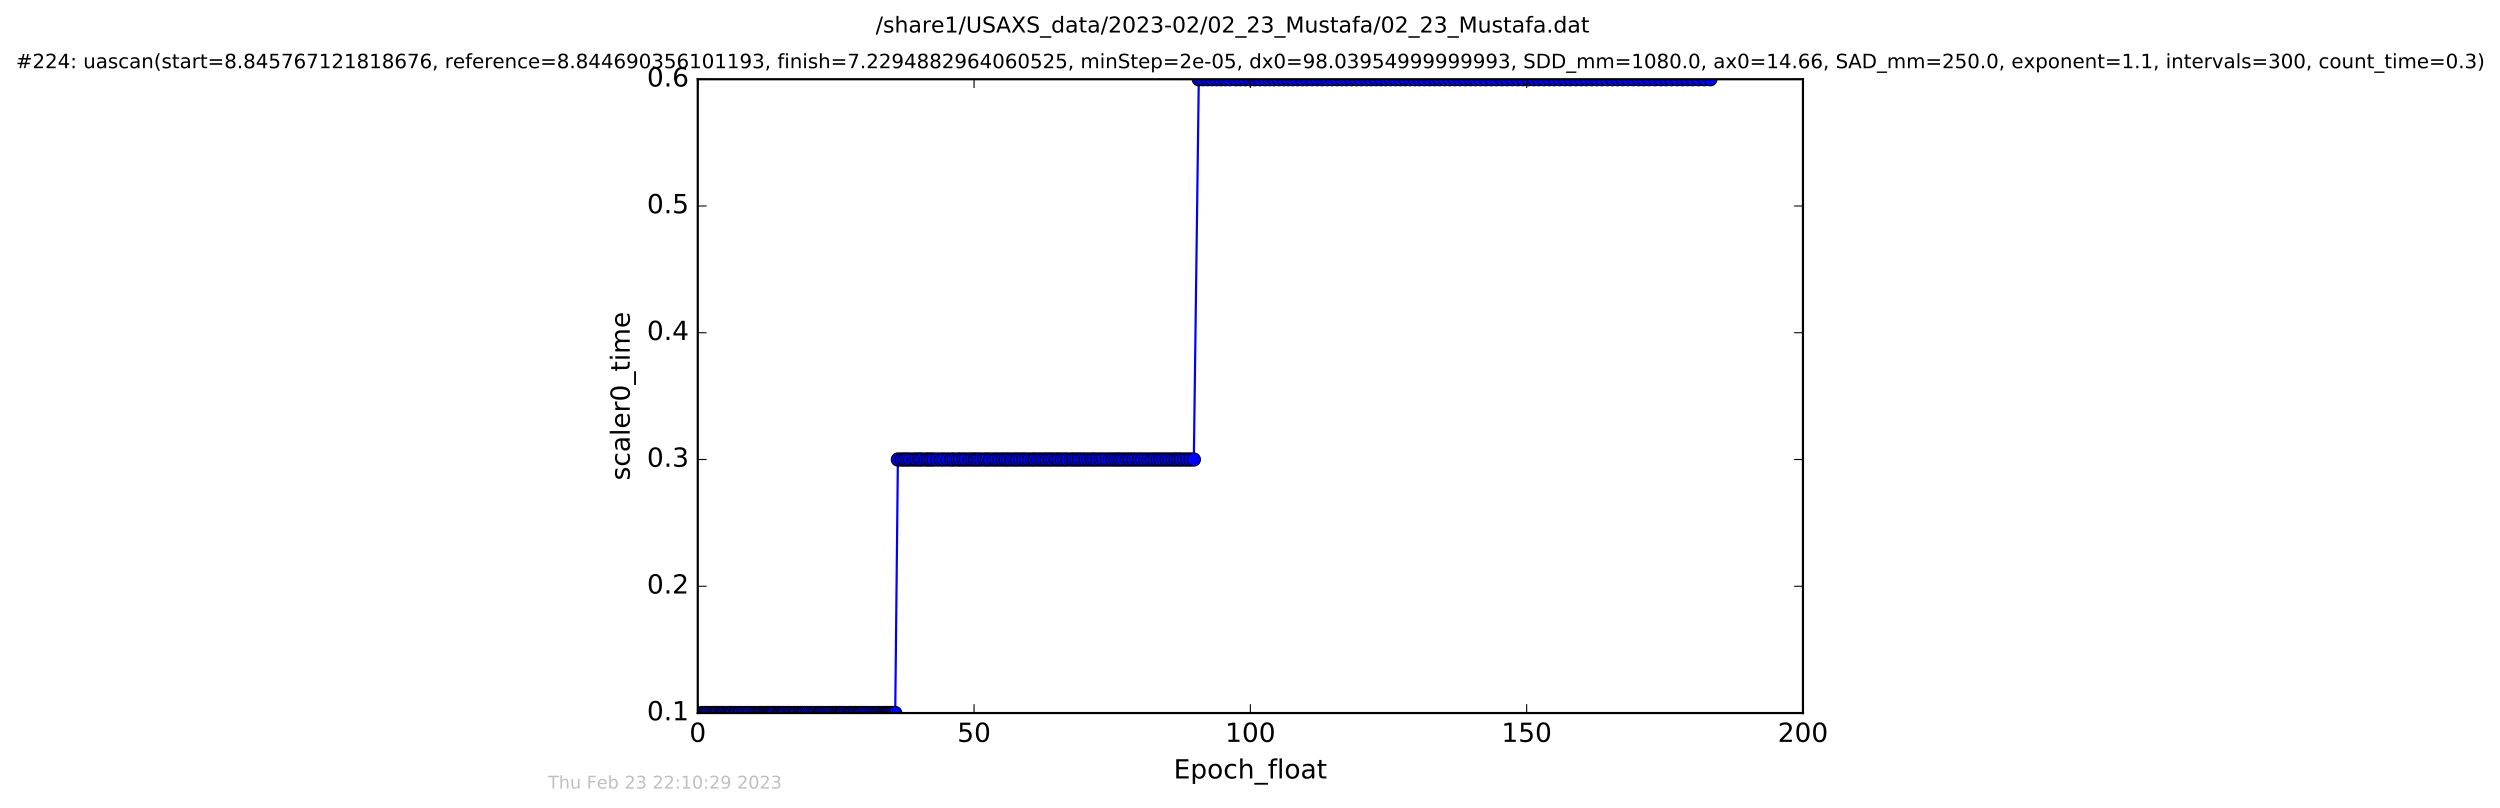 <?xml version="1.0" encoding="utf-8" standalone="no"?>
<!DOCTYPE svg PUBLIC "-//W3C//DTD SVG 1.1//EN"
  "http://www.w3.org/Graphics/SVG/1.1/DTD/svg11.dtd">
<!-- Created with matplotlib (http://matplotlib.org/) -->
<svg height="367pt" version="1.1" viewBox="0 0 1136 367" width="1136pt" xmlns="http://www.w3.org/2000/svg" xmlns:xlink="http://www.w3.org/1999/xlink">
 <defs>
  <style type="text/css">
*{stroke-linecap:butt;stroke-linejoin:round;stroke-miterlimit:100000;}
  </style>
 </defs>
 <g id="figure_1">
  <g id="patch_1">
   <path d="M 0 367.2 
L 1136.327 367.2 
L 1136.327 0 
L 0 0 
z
" style="fill:#ffffff;"/>
  </g>
  <g id="axes_1">
   <g id="patch_2">
    <path d="M 317.064 324 
L 819.264 324 
L 819.264 36 
L 317.064 36 
z
" style="fill:#ffffff;"/>
   </g>
   <g id="line2d_1">
    <path clip-path="url(#p9ffea90a93)" d="M 318.897 324 
L 406.789 324 
L 407.999 208.8 
L 542.476 208.8 
L 544.734 36 
L 777.205 36 
L 777.205 36 
" style="fill:none;stroke:#0000ff;stroke-linecap:square;"/>
    <defs>
     <path d="M 0 3 
C 0.796 3 1.559 2.684 2.121 2.121 
C 2.684 1.559 3 0.796 3 0 
C 3 -0.796 2.684 -1.559 2.121 -2.121 
C 1.559 -2.684 0.796 -3 0 -3 
C -0.796 -3 -1.559 -2.684 -2.121 -2.121 
C -2.684 -1.559 -3 -0.796 -3 0 
C -3 0.796 -2.684 1.559 -2.121 2.121 
C -1.559 2.684 -0.796 3 0 3 
z
" id="mcfddca931c" style="stroke:#000000;stroke-width:0.5;"/>
    </defs>
    <g clip-path="url(#p9ffea90a93)">
     <use style="fill:#0000ff;stroke:#000000;stroke-width:0.5;" x="318.897" xlink:href="#mcfddca931c" y="324"/>
     <use style="fill:#0000ff;stroke:#000000;stroke-width:0.5;" x="320.042" xlink:href="#mcfddca931c" y="324"/>
     <use style="fill:#0000ff;stroke:#000000;stroke-width:0.5;" x="320.757" xlink:href="#mcfddca931c" y="324"/>
     <use style="fill:#0000ff;stroke:#000000;stroke-width:0.5;" x="321.461" xlink:href="#mcfddca931c" y="324"/>
     <use style="fill:#0000ff;stroke:#000000;stroke-width:0.5;" x="322.584" xlink:href="#mcfddca931c" y="324"/>
     <use style="fill:#0000ff;stroke:#000000;stroke-width:0.5;" x="323.715" xlink:href="#mcfddca931c" y="324"/>
     <use style="fill:#0000ff;stroke:#000000;stroke-width:0.5;" x="324.572" xlink:href="#mcfddca931c" y="324"/>
     <use style="fill:#0000ff;stroke:#000000;stroke-width:0.5;" x="325.308" xlink:href="#mcfddca931c" y="324"/>
     <use style="fill:#0000ff;stroke:#000000;stroke-width:0.5;" x="326.023" xlink:href="#mcfddca931c" y="324"/>
     <use style="fill:#0000ff;stroke:#000000;stroke-width:0.5;" x="327.168" xlink:href="#mcfddca931c" y="324"/>
     <use style="fill:#0000ff;stroke:#000000;stroke-width:0.5;" x="327.86" xlink:href="#mcfddca931c" y="324"/>
     <use style="fill:#0000ff;stroke:#000000;stroke-width:0.5;" x="328.538" xlink:href="#mcfddca931c" y="324"/>
     <use style="fill:#0000ff;stroke:#000000;stroke-width:0.5;" x="329.327" xlink:href="#mcfddca931c" y="324"/>
     <use style="fill:#0000ff;stroke:#000000;stroke-width:0.5;" x="330.452" xlink:href="#mcfddca931c" y="324"/>
     <use style="fill:#0000ff;stroke:#000000;stroke-width:0.5;" x="331.251" xlink:href="#mcfddca931c" y="324"/>
     <use style="fill:#0000ff;stroke:#000000;stroke-width:0.5;" x="331.956" xlink:href="#mcfddca931c" y="324"/>
     <use style="fill:#0000ff;stroke:#000000;stroke-width:0.5;" x="332.668" xlink:href="#mcfddca931c" y="324"/>
     <use style="fill:#0000ff;stroke:#000000;stroke-width:0.5;" x="333.799" xlink:href="#mcfddca931c" y="324"/>
     <use style="fill:#0000ff;stroke:#000000;stroke-width:0.5;" x="334.47" xlink:href="#mcfddca931c" y="324"/>
     <use style="fill:#0000ff;stroke:#000000;stroke-width:0.5;" x="335.601" xlink:href="#mcfddca931c" y="324"/>
     <use style="fill:#0000ff;stroke:#000000;stroke-width:0.5;" x="336.315" xlink:href="#mcfddca931c" y="324"/>
     <use style="fill:#0000ff;stroke:#000000;stroke-width:0.5;" x="337.478" xlink:href="#mcfddca931c" y="324"/>
     <use style="fill:#0000ff;stroke:#000000;stroke-width:0.5;" x="338.611" xlink:href="#mcfddca931c" y="324"/>
     <use style="fill:#0000ff;stroke:#000000;stroke-width:0.5;" x="339.405" xlink:href="#mcfddca931c" y="324"/>
     <use style="fill:#0000ff;stroke:#000000;stroke-width:0.5;" x="340.535" xlink:href="#mcfddca931c" y="324"/>
     <use style="fill:#0000ff;stroke:#000000;stroke-width:0.5;" x="341.665" xlink:href="#mcfddca931c" y="324"/>
     <use style="fill:#0000ff;stroke:#000000;stroke-width:0.5;" x="342.798" xlink:href="#mcfddca931c" y="324"/>
     <use style="fill:#0000ff;stroke:#000000;stroke-width:0.5;" x="343.517" xlink:href="#mcfddca931c" y="324"/>
     <use style="fill:#0000ff;stroke:#000000;stroke-width:0.5;" x="344.514" xlink:href="#mcfddca931c" y="324"/>
     <use style="fill:#0000ff;stroke:#000000;stroke-width:0.5;" x="345.306" xlink:href="#mcfddca931c" y="324"/>
     <use style="fill:#0000ff;stroke:#000000;stroke-width:0.5;" x="346.03" xlink:href="#mcfddca931c" y="324"/>
     <use style="fill:#0000ff;stroke:#000000;stroke-width:0.5;" x="347.024" xlink:href="#mcfddca931c" y="324"/>
     <use style="fill:#0000ff;stroke:#000000;stroke-width:0.5;" x="347.819" xlink:href="#mcfddca931c" y="324"/>
     <use style="fill:#0000ff;stroke:#000000;stroke-width:0.5;" x="348.537" xlink:href="#mcfddca931c" y="324"/>
     <use style="fill:#0000ff;stroke:#000000;stroke-width:0.5;" x="349.199" xlink:href="#mcfddca931c" y="324"/>
     <use style="fill:#0000ff;stroke:#000000;stroke-width:0.5;" x="349.917" xlink:href="#mcfddca931c" y="324"/>
     <use style="fill:#0000ff;stroke:#000000;stroke-width:0.5;" x="350.579" xlink:href="#mcfddca931c" y="324"/>
     <use style="fill:#0000ff;stroke:#000000;stroke-width:0.5;" x="351.379" xlink:href="#mcfddca931c" y="324"/>
     <use style="fill:#0000ff;stroke:#000000;stroke-width:0.5;" x="352.392" xlink:href="#mcfddca931c" y="324"/>
     <use style="fill:#0000ff;stroke:#000000;stroke-width:0.5;" x="353.517" xlink:href="#mcfddca931c" y="324"/>
     <use style="fill:#0000ff;stroke:#000000;stroke-width:0.5;" x="354.311" xlink:href="#mcfddca931c" y="324"/>
     <use style="fill:#0000ff;stroke:#000000;stroke-width:0.5;" x="354.896" xlink:href="#mcfddca931c" y="324"/>
     <use style="fill:#0000ff;stroke:#000000;stroke-width:0.5;" x="355.728" xlink:href="#mcfddca931c" y="324"/>
     <use style="fill:#0000ff;stroke:#000000;stroke-width:0.5;" x="356.438" xlink:href="#mcfddca931c" y="324"/>
     <use style="fill:#0000ff;stroke:#000000;stroke-width:0.5;" x="357.569" xlink:href="#mcfddca931c" y="324"/>
     <use style="fill:#0000ff;stroke:#000000;stroke-width:0.5;" x="358.703" xlink:href="#mcfddca931c" y="324"/>
     <use style="fill:#0000ff;stroke:#000000;stroke-width:0.5;" x="359.496" xlink:href="#mcfddca931c" y="324"/>
     <use style="fill:#0000ff;stroke:#000000;stroke-width:0.5;" x="360.626" xlink:href="#mcfddca931c" y="324"/>
     <use style="fill:#0000ff;stroke:#000000;stroke-width:0.5;" x="361.253" xlink:href="#mcfddca931c" y="324"/>
     <use style="fill:#0000ff;stroke:#000000;stroke-width:0.5;" x="362.05" xlink:href="#mcfddca931c" y="324"/>
     <use style="fill:#0000ff;stroke:#000000;stroke-width:0.5;" x="363.185" xlink:href="#mcfddca931c" y="324"/>
     <use style="fill:#0000ff;stroke:#000000;stroke-width:0.5;" x="363.971" xlink:href="#mcfddca931c" y="324"/>
     <use style="fill:#0000ff;stroke:#000000;stroke-width:0.5;" x="364.78" xlink:href="#mcfddca931c" y="324"/>
     <use style="fill:#0000ff;stroke:#000000;stroke-width:0.5;" x="365.523" xlink:href="#mcfddca931c" y="324"/>
     <use style="fill:#0000ff;stroke:#000000;stroke-width:0.5;" x="366.654" xlink:href="#mcfddca931c" y="324"/>
     <use style="fill:#0000ff;stroke:#000000;stroke-width:0.5;" x="367.794" xlink:href="#mcfddca931c" y="324"/>
     <use style="fill:#0000ff;stroke:#000000;stroke-width:0.5;" x="368.914" xlink:href="#mcfddca931c" y="324"/>
     <use style="fill:#0000ff;stroke:#000000;stroke-width:0.5;" x="370.04" xlink:href="#mcfddca931c" y="324"/>
     <use style="fill:#0000ff;stroke:#000000;stroke-width:0.5;" x="370.838" xlink:href="#mcfddca931c" y="324"/>
     <use style="fill:#0000ff;stroke:#000000;stroke-width:0.5;" x="371.965" xlink:href="#mcfddca931c" y="324"/>
     <use style="fill:#0000ff;stroke:#000000;stroke-width:0.5;" x="372.637" xlink:href="#mcfddca931c" y="324"/>
     <use style="fill:#0000ff;stroke:#000000;stroke-width:0.5;" x="373.429" xlink:href="#mcfddca931c" y="324"/>
     <use style="fill:#0000ff;stroke:#000000;stroke-width:0.5;" x="374.232" xlink:href="#mcfddca931c" y="324"/>
     <use style="fill:#0000ff;stroke:#000000;stroke-width:0.5;" x="375.356" xlink:href="#mcfddca931c" y="324"/>
     <use style="fill:#0000ff;stroke:#000000;stroke-width:0.5;" x="376.495" xlink:href="#mcfddca931c" y="324"/>
     <use style="fill:#0000ff;stroke:#000000;stroke-width:0.5;" x="377.296" xlink:href="#mcfddca931c" y="324"/>
     <use style="fill:#0000ff;stroke:#000000;stroke-width:0.5;" x="378.416" xlink:href="#mcfddca931c" y="324"/>
     <use style="fill:#0000ff;stroke:#000000;stroke-width:0.5;" x="379.505" xlink:href="#mcfddca931c" y="324"/>
     <use style="fill:#0000ff;stroke:#000000;stroke-width:0.5;" x="380.211" xlink:href="#mcfddca931c" y="324"/>
     <use style="fill:#0000ff;stroke:#000000;stroke-width:0.5;" x="380.922" xlink:href="#mcfddca931c" y="324"/>
     <use style="fill:#0000ff;stroke:#000000;stroke-width:0.5;" x="381.717" xlink:href="#mcfddca931c" y="324"/>
     <use style="fill:#0000ff;stroke:#000000;stroke-width:0.5;" x="382.518" xlink:href="#mcfddca931c" y="324"/>
     <use style="fill:#0000ff;stroke:#000000;stroke-width:0.5;" x="383.226" xlink:href="#mcfddca931c" y="324"/>
     <use style="fill:#0000ff;stroke:#000000;stroke-width:0.5;" x="384.357" xlink:href="#mcfddca931c" y="324"/>
     <use style="fill:#0000ff;stroke:#000000;stroke-width:0.5;" x="385.491" xlink:href="#mcfddca931c" y="324"/>
     <use style="fill:#0000ff;stroke:#000000;stroke-width:0.5;" x="386.29" xlink:href="#mcfddca931c" y="324"/>
     <use style="fill:#0000ff;stroke:#000000;stroke-width:0.5;" x="386.992" xlink:href="#mcfddca931c" y="324"/>
     <use style="fill:#0000ff;stroke:#000000;stroke-width:0.5;" x="388.121" xlink:href="#mcfddca931c" y="324"/>
     <use style="fill:#0000ff;stroke:#000000;stroke-width:0.5;" x="388.839" xlink:href="#mcfddca931c" y="324"/>
     <use style="fill:#0000ff;stroke:#000000;stroke-width:0.5;" x="389.968" xlink:href="#mcfddca931c" y="324"/>
     <use style="fill:#0000ff;stroke:#000000;stroke-width:0.5;" x="390.759" xlink:href="#mcfddca931c" y="324"/>
     <use style="fill:#0000ff;stroke:#000000;stroke-width:0.5;" x="391.468" xlink:href="#mcfddca931c" y="324"/>
     <use style="fill:#0000ff;stroke:#000000;stroke-width:0.5;" x="392.261" xlink:href="#mcfddca931c" y="324"/>
     <use style="fill:#0000ff;stroke:#000000;stroke-width:0.5;" x="393.395" xlink:href="#mcfddca931c" y="324"/>
     <use style="fill:#0000ff;stroke:#000000;stroke-width:0.5;" x="394.523" xlink:href="#mcfddca931c" y="324"/>
     <use style="fill:#0000ff;stroke:#000000;stroke-width:0.5;" x="395.654" xlink:href="#mcfddca931c" y="324"/>
     <use style="fill:#0000ff;stroke:#000000;stroke-width:0.5;" x="396.785" xlink:href="#mcfddca931c" y="324"/>
     <use style="fill:#0000ff;stroke:#000000;stroke-width:0.5;" x="397.914" xlink:href="#mcfddca931c" y="324"/>
     <use style="fill:#0000ff;stroke:#000000;stroke-width:0.5;" x="398.722" xlink:href="#mcfddca931c" y="324"/>
     <use style="fill:#0000ff;stroke:#000000;stroke-width:0.5;" x="399.423" xlink:href="#mcfddca931c" y="324"/>
     <use style="fill:#0000ff;stroke:#000000;stroke-width:0.5;" x="400.556" xlink:href="#mcfddca931c" y="324"/>
     <use style="fill:#0000ff;stroke:#000000;stroke-width:0.5;" x="401.358" xlink:href="#mcfddca931c" y="324"/>
     <use style="fill:#0000ff;stroke:#000000;stroke-width:0.5;" x="402.151" xlink:href="#mcfddca931c" y="324"/>
     <use style="fill:#0000ff;stroke:#000000;stroke-width:0.5;" x="402.869" xlink:href="#mcfddca931c" y="324"/>
     <use style="fill:#0000ff;stroke:#000000;stroke-width:0.5;" x="403.567" xlink:href="#mcfddca931c" y="324"/>
     <use style="fill:#0000ff;stroke:#000000;stroke-width:0.5;" x="404.37" xlink:href="#mcfddca931c" y="324"/>
     <use style="fill:#0000ff;stroke:#000000;stroke-width:0.5;" x="405.081" xlink:href="#mcfddca931c" y="324"/>
     <use style="fill:#0000ff;stroke:#000000;stroke-width:0.5;" x="405.998" xlink:href="#mcfddca931c" y="324"/>
     <use style="fill:#0000ff;stroke:#000000;stroke-width:0.5;" x="406.789" xlink:href="#mcfddca931c" y="324"/>
     <use style="fill:#0000ff;stroke:#000000;stroke-width:0.5;" x="407.999" xlink:href="#mcfddca931c" y="208.8"/>
     <use style="fill:#0000ff;stroke:#000000;stroke-width:0.5;" x="409.636" xlink:href="#mcfddca931c" y="208.8"/>
     <use style="fill:#0000ff;stroke:#000000;stroke-width:0.5;" x="410.968" xlink:href="#mcfddca931c" y="208.8"/>
     <use style="fill:#0000ff;stroke:#000000;stroke-width:0.5;" x="412.183" xlink:href="#mcfddca931c" y="208.8"/>
     <use style="fill:#0000ff;stroke:#000000;stroke-width:0.5;" x="413.524" xlink:href="#mcfddca931c" y="208.8"/>
     <use style="fill:#0000ff;stroke:#000000;stroke-width:0.5;" x="415.163" xlink:href="#mcfddca931c" y="208.8"/>
     <use style="fill:#0000ff;stroke:#000000;stroke-width:0.5;" x="416.492" xlink:href="#mcfddca931c" y="208.8"/>
     <use style="fill:#0000ff;stroke:#000000;stroke-width:0.5;" x="417.791" xlink:href="#mcfddca931c" y="208.8"/>
     <use style="fill:#0000ff;stroke:#000000;stroke-width:0.5;" x="418.968" xlink:href="#mcfddca931c" y="208.8"/>
     <use style="fill:#0000ff;stroke:#000000;stroke-width:0.5;" x="420.596" xlink:href="#mcfddca931c" y="208.8"/>
     <use style="fill:#0000ff;stroke:#000000;stroke-width:0.5;" x="421.811" xlink:href="#mcfddca931c" y="208.8"/>
     <use style="fill:#0000ff;stroke:#000000;stroke-width:0.5;" x="423.023" xlink:href="#mcfddca931c" y="208.8"/>
     <use style="fill:#0000ff;stroke:#000000;stroke-width:0.5;" x="424.239" xlink:href="#mcfddca931c" y="208.8"/>
     <use style="fill:#0000ff;stroke:#000000;stroke-width:0.5;" x="425.871" xlink:href="#mcfddca931c" y="208.8"/>
     <use style="fill:#0000ff;stroke:#000000;stroke-width:0.5;" x="427.516" xlink:href="#mcfddca931c" y="208.8"/>
     <use style="fill:#0000ff;stroke:#000000;stroke-width:0.5;" x="428.93" xlink:href="#mcfddca931c" y="208.8"/>
     <use style="fill:#0000ff;stroke:#000000;stroke-width:0.5;" x="430.556" xlink:href="#mcfddca931c" y="208.8"/>
     <use style="fill:#0000ff;stroke:#000000;stroke-width:0.5;" x="432.19" xlink:href="#mcfddca931c" y="208.8"/>
     <use style="fill:#0000ff;stroke:#000000;stroke-width:0.5;" x="433.401" xlink:href="#mcfddca931c" y="208.8"/>
     <use style="fill:#0000ff;stroke:#000000;stroke-width:0.5;" x="435.047" xlink:href="#mcfddca931c" y="208.8"/>
     <use style="fill:#0000ff;stroke:#000000;stroke-width:0.5;" x="436.264" xlink:href="#mcfddca931c" y="208.8"/>
     <use style="fill:#0000ff;stroke:#000000;stroke-width:0.5;" x="437.687" xlink:href="#mcfddca931c" y="208.8"/>
     <use style="fill:#0000ff;stroke:#000000;stroke-width:0.5;" x="438.914" xlink:href="#mcfddca931c" y="208.8"/>
     <use style="fill:#0000ff;stroke:#000000;stroke-width:0.5;" x="440.559" xlink:href="#mcfddca931c" y="208.8"/>
     <use style="fill:#0000ff;stroke:#000000;stroke-width:0.5;" x="441.898" xlink:href="#mcfddca931c" y="208.8"/>
     <use style="fill:#0000ff;stroke:#000000;stroke-width:0.5;" x="443.155" xlink:href="#mcfddca931c" y="208.8"/>
     <use style="fill:#0000ff;stroke:#000000;stroke-width:0.5;" x="444.368" xlink:href="#mcfddca931c" y="208.8"/>
     <use style="fill:#0000ff;stroke:#000000;stroke-width:0.5;" x="445.669" xlink:href="#mcfddca931c" y="208.8"/>
     <use style="fill:#0000ff;stroke:#000000;stroke-width:0.5;" x="447.301" xlink:href="#mcfddca931c" y="208.8"/>
     <use style="fill:#0000ff;stroke:#000000;stroke-width:0.5;" x="448.509" xlink:href="#mcfddca931c" y="208.8"/>
     <use style="fill:#0000ff;stroke:#000000;stroke-width:0.5;" x="449.849" xlink:href="#mcfddca931c" y="208.8"/>
     <use style="fill:#0000ff;stroke:#000000;stroke-width:0.5;" x="451.496" xlink:href="#mcfddca931c" y="208.8"/>
     <use style="fill:#0000ff;stroke:#000000;stroke-width:0.5;" x="452.725" xlink:href="#mcfddca931c" y="208.8"/>
     <use style="fill:#0000ff;stroke:#000000;stroke-width:0.5;" x="454.16" xlink:href="#mcfddca931c" y="208.8"/>
     <use style="fill:#0000ff;stroke:#000000;stroke-width:0.5;" x="455.502" xlink:href="#mcfddca931c" y="208.8"/>
     <use style="fill:#0000ff;stroke:#000000;stroke-width:0.5;" x="456.841" xlink:href="#mcfddca931c" y="208.8"/>
     <use style="fill:#0000ff;stroke:#000000;stroke-width:0.5;" x="458.053" xlink:href="#mcfddca931c" y="208.8"/>
     <use style="fill:#0000ff;stroke:#000000;stroke-width:0.5;" x="459.477" xlink:href="#mcfddca931c" y="208.8"/>
     <use style="fill:#0000ff;stroke:#000000;stroke-width:0.5;" x="460.898" xlink:href="#mcfddca931c" y="208.8"/>
     <use style="fill:#0000ff;stroke:#000000;stroke-width:0.5;" x="462.123" xlink:href="#mcfddca931c" y="208.8"/>
     <use style="fill:#0000ff;stroke:#000000;stroke-width:0.5;" x="463.534" xlink:href="#mcfddca931c" y="208.8"/>
     <use style="fill:#0000ff;stroke:#000000;stroke-width:0.5;" x="464.874" xlink:href="#mcfddca931c" y="208.8"/>
     <use style="fill:#0000ff;stroke:#000000;stroke-width:0.5;" x="466.214" xlink:href="#mcfddca931c" y="208.8"/>
     <use style="fill:#0000ff;stroke:#000000;stroke-width:0.5;" x="467.595" xlink:href="#mcfddca931c" y="208.8"/>
     <use style="fill:#0000ff;stroke:#000000;stroke-width:0.5;" x="469.079" xlink:href="#mcfddca931c" y="208.8"/>
     <use style="fill:#0000ff;stroke:#000000;stroke-width:0.5;" x="470.281" xlink:href="#mcfddca931c" y="208.8"/>
     <use style="fill:#0000ff;stroke:#000000;stroke-width:0.5;" x="471.702" xlink:href="#mcfddca931c" y="208.8"/>
     <use style="fill:#0000ff;stroke:#000000;stroke-width:0.5;" x="473.034" xlink:href="#mcfddca931c" y="208.8"/>
     <use style="fill:#0000ff;stroke:#000000;stroke-width:0.5;" x="474.456" xlink:href="#mcfddca931c" y="208.8"/>
     <use style="fill:#0000ff;stroke:#000000;stroke-width:0.5;" x="475.754" xlink:href="#mcfddca931c" y="208.8"/>
     <use style="fill:#0000ff;stroke:#000000;stroke-width:0.5;" x="477.095" xlink:href="#mcfddca931c" y="208.8"/>
     <use style="fill:#0000ff;stroke:#000000;stroke-width:0.5;" x="478.274" xlink:href="#mcfddca931c" y="208.8"/>
     <use style="fill:#0000ff;stroke:#000000;stroke-width:0.5;" x="479.775" xlink:href="#mcfddca931c" y="208.8"/>
     <use style="fill:#0000ff;stroke:#000000;stroke-width:0.5;" x="480.985" xlink:href="#mcfddca931c" y="208.8"/>
     <use style="fill:#0000ff;stroke:#000000;stroke-width:0.5;" x="482.328" xlink:href="#mcfddca931c" y="208.8"/>
     <use style="fill:#0000ff;stroke:#000000;stroke-width:0.5;" x="483.719" xlink:href="#mcfddca931c" y="208.8"/>
     <use style="fill:#0000ff;stroke:#000000;stroke-width:0.5;" x="485.003" xlink:href="#mcfddca931c" y="208.8"/>
     <use style="fill:#0000ff;stroke:#000000;stroke-width:0.5;" x="486.636" xlink:href="#mcfddca931c" y="208.8"/>
     <use style="fill:#0000ff;stroke:#000000;stroke-width:0.5;" x="487.821" xlink:href="#mcfddca931c" y="208.8"/>
     <use style="fill:#0000ff;stroke:#000000;stroke-width:0.5;" x="489.146" xlink:href="#mcfddca931c" y="208.8"/>
     <use style="fill:#0000ff;stroke:#000000;stroke-width:0.5;" x="490.378" xlink:href="#mcfddca931c" y="208.8"/>
     <use style="fill:#0000ff;stroke:#000000;stroke-width:0.5;" x="491.708" xlink:href="#mcfddca931c" y="208.8"/>
     <use style="fill:#0000ff;stroke:#000000;stroke-width:0.5;" x="493.124" xlink:href="#mcfddca931c" y="208.8"/>
     <use style="fill:#0000ff;stroke:#000000;stroke-width:0.5;" x="494.547" xlink:href="#mcfddca931c" y="208.8"/>
     <use style="fill:#0000ff;stroke:#000000;stroke-width:0.5;" x="496.055" xlink:href="#mcfddca931c" y="208.8"/>
     <use style="fill:#0000ff;stroke:#000000;stroke-width:0.5;" x="497.223" xlink:href="#mcfddca931c" y="208.8"/>
     <use style="fill:#0000ff;stroke:#000000;stroke-width:0.5;" x="498.647" xlink:href="#mcfddca931c" y="208.8"/>
     <use style="fill:#0000ff;stroke:#000000;stroke-width:0.5;" x="500.07" xlink:href="#mcfddca931c" y="208.8"/>
     <use style="fill:#0000ff;stroke:#000000;stroke-width:0.5;" x="501.368" xlink:href="#mcfddca931c" y="208.8"/>
     <use style="fill:#0000ff;stroke:#000000;stroke-width:0.5;" x="502.849" xlink:href="#mcfddca931c" y="208.8"/>
     <use style="fill:#0000ff;stroke:#000000;stroke-width:0.5;" x="504.309" xlink:href="#mcfddca931c" y="208.8"/>
     <use style="fill:#0000ff;stroke:#000000;stroke-width:0.5;" x="505.643" xlink:href="#mcfddca931c" y="208.8"/>
     <use style="fill:#0000ff;stroke:#000000;stroke-width:0.5;" x="507.016" xlink:href="#mcfddca931c" y="208.8"/>
     <use style="fill:#0000ff;stroke:#000000;stroke-width:0.5;" x="508.19" xlink:href="#mcfddca931c" y="208.8"/>
     <use style="fill:#0000ff;stroke:#000000;stroke-width:0.5;" x="509.401" xlink:href="#mcfddca931c" y="208.8"/>
     <use style="fill:#0000ff;stroke:#000000;stroke-width:0.5;" x="510.784" xlink:href="#mcfddca931c" y="208.8"/>
     <use style="fill:#0000ff;stroke:#000000;stroke-width:0.5;" x="512.211" xlink:href="#mcfddca931c" y="208.8"/>
     <use style="fill:#0000ff;stroke:#000000;stroke-width:0.5;" x="513.423" xlink:href="#mcfddca931c" y="208.8"/>
     <use style="fill:#0000ff;stroke:#000000;stroke-width:0.5;" x="514.857" xlink:href="#mcfddca931c" y="208.8"/>
     <use style="fill:#0000ff;stroke:#000000;stroke-width:0.5;" x="516.224" xlink:href="#mcfddca931c" y="208.8"/>
     <use style="fill:#0000ff;stroke:#000000;stroke-width:0.5;" x="517.648" xlink:href="#mcfddca931c" y="208.8"/>
     <use style="fill:#0000ff;stroke:#000000;stroke-width:0.5;" x="518.989" xlink:href="#mcfddca931c" y="208.8"/>
     <use style="fill:#0000ff;stroke:#000000;stroke-width:0.5;" x="520.464" xlink:href="#mcfddca931c" y="208.8"/>
     <use style="fill:#0000ff;stroke:#000000;stroke-width:0.5;" x="521.915" xlink:href="#mcfddca931c" y="208.8"/>
     <use style="fill:#0000ff;stroke:#000000;stroke-width:0.5;" x="523.343" xlink:href="#mcfddca931c" y="208.8"/>
     <use style="fill:#0000ff;stroke:#000000;stroke-width:0.5;" x="524.68" xlink:href="#mcfddca931c" y="208.8"/>
     <use style="fill:#0000ff;stroke:#000000;stroke-width:0.5;" x="526.104" xlink:href="#mcfddca931c" y="208.8"/>
     <use style="fill:#0000ff;stroke:#000000;stroke-width:0.5;" x="527.439" xlink:href="#mcfddca931c" y="208.8"/>
     <use style="fill:#0000ff;stroke:#000000;stroke-width:0.5;" x="528.863" xlink:href="#mcfddca931c" y="208.8"/>
     <use style="fill:#0000ff;stroke:#000000;stroke-width:0.5;" x="530.203" xlink:href="#mcfddca931c" y="208.8"/>
     <use style="fill:#0000ff;stroke:#000000;stroke-width:0.5;" x="531.543" xlink:href="#mcfddca931c" y="208.8"/>
     <use style="fill:#0000ff;stroke:#000000;stroke-width:0.5;" x="532.98" xlink:href="#mcfddca931c" y="208.8"/>
     <use style="fill:#0000ff;stroke:#000000;stroke-width:0.5;" x="534.234" xlink:href="#mcfddca931c" y="208.8"/>
     <use style="fill:#0000ff;stroke:#000000;stroke-width:0.5;" x="535.491" xlink:href="#mcfddca931c" y="208.8"/>
     <use style="fill:#0000ff;stroke:#000000;stroke-width:0.5;" x="536.705" xlink:href="#mcfddca931c" y="208.8"/>
     <use style="fill:#0000ff;stroke:#000000;stroke-width:0.5;" x="538.177" xlink:href="#mcfddca931c" y="208.8"/>
     <use style="fill:#0000ff;stroke:#000000;stroke-width:0.5;" x="539.619" xlink:href="#mcfddca931c" y="208.8"/>
     <use style="fill:#0000ff;stroke:#000000;stroke-width:0.5;" x="540.999" xlink:href="#mcfddca931c" y="208.8"/>
     <use style="fill:#0000ff;stroke:#000000;stroke-width:0.5;" x="542.476" xlink:href="#mcfddca931c" y="208.8"/>
     <use style="fill:#0000ff;stroke:#000000;stroke-width:0.5;" x="544.734" xlink:href="#mcfddca931c" y="36"/>
     <use style="fill:#0000ff;stroke:#000000;stroke-width:0.5;" x="546.69" xlink:href="#mcfddca931c" y="36"/>
     <use style="fill:#0000ff;stroke:#000000;stroke-width:0.5;" x="548.792" xlink:href="#mcfddca931c" y="36"/>
     <use style="fill:#0000ff;stroke:#000000;stroke-width:0.5;" x="550.766" xlink:href="#mcfddca931c" y="36"/>
     <use style="fill:#0000ff;stroke:#000000;stroke-width:0.5;" x="552.9" xlink:href="#mcfddca931c" y="36"/>
     <use style="fill:#0000ff;stroke:#000000;stroke-width:0.5;" x="554.864" xlink:href="#mcfddca931c" y="36"/>
     <use style="fill:#0000ff;stroke:#000000;stroke-width:0.5;" x="556.938" xlink:href="#mcfddca931c" y="36"/>
     <use style="fill:#0000ff;stroke:#000000;stroke-width:0.5;" x="558.869" xlink:href="#mcfddca931c" y="36"/>
     <use style="fill:#0000ff;stroke:#000000;stroke-width:0.5;" x="561.59" xlink:href="#mcfddca931c" y="36"/>
     <use style="fill:#0000ff;stroke:#000000;stroke-width:0.5;" x="563.687" xlink:href="#mcfddca931c" y="36"/>
     <use style="fill:#0000ff;stroke:#000000;stroke-width:0.5;" x="565.845" xlink:href="#mcfddca931c" y="36"/>
     <use style="fill:#0000ff;stroke:#000000;stroke-width:0.5;" x="567.962" xlink:href="#mcfddca931c" y="36"/>
     <use style="fill:#0000ff;stroke:#000000;stroke-width:0.5;" x="570.102" xlink:href="#mcfddca931c" y="36"/>
     <use style="fill:#0000ff;stroke:#000000;stroke-width:0.5;" x="572.591" xlink:href="#mcfddca931c" y="36"/>
     <use style="fill:#0000ff;stroke:#000000;stroke-width:0.5;" x="574.868" xlink:href="#mcfddca931c" y="36"/>
     <use style="fill:#0000ff;stroke:#000000;stroke-width:0.5;" x="576.96" xlink:href="#mcfddca931c" y="36"/>
     <use style="fill:#0000ff;stroke:#000000;stroke-width:0.5;" x="578.916" xlink:href="#mcfddca931c" y="36"/>
     <use style="fill:#0000ff;stroke:#000000;stroke-width:0.5;" x="581.143" xlink:href="#mcfddca931c" y="36"/>
     <use style="fill:#0000ff;stroke:#000000;stroke-width:0.5;" x="583.354" xlink:href="#mcfddca931c" y="36"/>
     <use style="fill:#0000ff;stroke:#000000;stroke-width:0.5;" x="585.33" xlink:href="#mcfddca931c" y="36"/>
     <use style="fill:#0000ff;stroke:#000000;stroke-width:0.5;" x="587.421" xlink:href="#mcfddca931c" y="36"/>
     <use style="fill:#0000ff;stroke:#000000;stroke-width:0.5;" x="589.568" xlink:href="#mcfddca931c" y="36"/>
     <use style="fill:#0000ff;stroke:#000000;stroke-width:0.5;" x="591.722" xlink:href="#mcfddca931c" y="36"/>
     <use style="fill:#0000ff;stroke:#000000;stroke-width:0.5;" x="593.9" xlink:href="#mcfddca931c" y="36"/>
     <use style="fill:#0000ff;stroke:#000000;stroke-width:0.5;" x="596.21" xlink:href="#mcfddca931c" y="36"/>
     <use style="fill:#0000ff;stroke:#000000;stroke-width:0.5;" x="598.513" xlink:href="#mcfddca931c" y="36"/>
     <use style="fill:#0000ff;stroke:#000000;stroke-width:0.5;" x="600.776" xlink:href="#mcfddca931c" y="36"/>
     <use style="fill:#0000ff;stroke:#000000;stroke-width:0.5;" x="603.032" xlink:href="#mcfddca931c" y="36"/>
     <use style="fill:#0000ff;stroke:#000000;stroke-width:0.5;" x="605.259" xlink:href="#mcfddca931c" y="36"/>
     <use style="fill:#0000ff;stroke:#000000;stroke-width:0.5;" x="607.594" xlink:href="#mcfddca931c" y="36"/>
     <use style="fill:#0000ff;stroke:#000000;stroke-width:0.5;" x="609.728" xlink:href="#mcfddca931c" y="36"/>
     <use style="fill:#0000ff;stroke:#000000;stroke-width:0.5;" x="611.896" xlink:href="#mcfddca931c" y="36"/>
     <use style="fill:#0000ff;stroke:#000000;stroke-width:0.5;" x="614.196" xlink:href="#mcfddca931c" y="36"/>
     <use style="fill:#0000ff;stroke:#000000;stroke-width:0.5;" x="616.373" xlink:href="#mcfddca931c" y="36"/>
     <use style="fill:#0000ff;stroke:#000000;stroke-width:0.5;" x="618.564" xlink:href="#mcfddca931c" y="36"/>
     <use style="fill:#0000ff;stroke:#000000;stroke-width:0.5;" x="620.906" xlink:href="#mcfddca931c" y="36"/>
     <use style="fill:#0000ff;stroke:#000000;stroke-width:0.5;" x="623.08" xlink:href="#mcfddca931c" y="36"/>
     <use style="fill:#0000ff;stroke:#000000;stroke-width:0.5;" x="625.298" xlink:href="#mcfddca931c" y="36"/>
     <use style="fill:#0000ff;stroke:#000000;stroke-width:0.5;" x="627.508" xlink:href="#mcfddca931c" y="36"/>
     <use style="fill:#0000ff;stroke:#000000;stroke-width:0.5;" x="629.738" xlink:href="#mcfddca931c" y="36"/>
     <use style="fill:#0000ff;stroke:#000000;stroke-width:0.5;" x="631.942" xlink:href="#mcfddca931c" y="36"/>
     <use style="fill:#0000ff;stroke:#000000;stroke-width:0.5;" x="634.161" xlink:href="#mcfddca931c" y="36"/>
     <use style="fill:#0000ff;stroke:#000000;stroke-width:0.5;" x="636.389" xlink:href="#mcfddca931c" y="36"/>
     <use style="fill:#0000ff;stroke:#000000;stroke-width:0.5;" x="638.536" xlink:href="#mcfddca931c" y="36"/>
     <use style="fill:#0000ff;stroke:#000000;stroke-width:0.5;" x="640.738" xlink:href="#mcfddca931c" y="36"/>
     <use style="fill:#0000ff;stroke:#000000;stroke-width:0.5;" x="642.872" xlink:href="#mcfddca931c" y="36"/>
     <use style="fill:#0000ff;stroke:#000000;stroke-width:0.5;" x="645.009" xlink:href="#mcfddca931c" y="36"/>
     <use style="fill:#0000ff;stroke:#000000;stroke-width:0.5;" x="647.258" xlink:href="#mcfddca931c" y="36"/>
     <use style="fill:#0000ff;stroke:#000000;stroke-width:0.5;" x="649.625" xlink:href="#mcfddca931c" y="36"/>
     <use style="fill:#0000ff;stroke:#000000;stroke-width:0.5;" x="651.989" xlink:href="#mcfddca931c" y="36"/>
     <use style="fill:#0000ff;stroke:#000000;stroke-width:0.5;" x="654.214" xlink:href="#mcfddca931c" y="36"/>
     <use style="fill:#0000ff;stroke:#000000;stroke-width:0.5;" x="656.475" xlink:href="#mcfddca931c" y="36"/>
     <use style="fill:#0000ff;stroke:#000000;stroke-width:0.5;" x="658.819" xlink:href="#mcfddca931c" y="36"/>
     <use style="fill:#0000ff;stroke:#000000;stroke-width:0.5;" x="661.09" xlink:href="#mcfddca931c" y="36"/>
     <use style="fill:#0000ff;stroke:#000000;stroke-width:0.5;" x="663.379" xlink:href="#mcfddca931c" y="36"/>
     <use style="fill:#0000ff;stroke:#000000;stroke-width:0.5;" x="665.895" xlink:href="#mcfddca931c" y="36"/>
     <use style="fill:#0000ff;stroke:#000000;stroke-width:0.5;" x="668.191" xlink:href="#mcfddca931c" y="36"/>
     <use style="fill:#0000ff;stroke:#000000;stroke-width:0.5;" x="670.486" xlink:href="#mcfddca931c" y="36"/>
     <use style="fill:#0000ff;stroke:#000000;stroke-width:0.5;" x="672.836" xlink:href="#mcfddca931c" y="36"/>
     <use style="fill:#0000ff;stroke:#000000;stroke-width:0.5;" x="675.185" xlink:href="#mcfddca931c" y="36"/>
     <use style="fill:#0000ff;stroke:#000000;stroke-width:0.5;" x="677.649" xlink:href="#mcfddca931c" y="36"/>
     <use style="fill:#0000ff;stroke:#000000;stroke-width:0.5;" x="680.003" xlink:href="#mcfddca931c" y="36"/>
     <use style="fill:#0000ff;stroke:#000000;stroke-width:0.5;" x="682.47" xlink:href="#mcfddca931c" y="36"/>
     <use style="fill:#0000ff;stroke:#000000;stroke-width:0.5;" x="684.798" xlink:href="#mcfddca931c" y="36"/>
     <use style="fill:#0000ff;stroke:#000000;stroke-width:0.5;" x="687.269" xlink:href="#mcfddca931c" y="36"/>
     <use style="fill:#0000ff;stroke:#000000;stroke-width:0.5;" x="689.737" xlink:href="#mcfddca931c" y="36"/>
     <use style="fill:#0000ff;stroke:#000000;stroke-width:0.5;" x="692.089" xlink:href="#mcfddca931c" y="36"/>
     <use style="fill:#0000ff;stroke:#000000;stroke-width:0.5;" x="694.475" xlink:href="#mcfddca931c" y="36"/>
     <use style="fill:#0000ff;stroke:#000000;stroke-width:0.5;" x="696.938" xlink:href="#mcfddca931c" y="36"/>
     <use style="fill:#0000ff;stroke:#000000;stroke-width:0.5;" x="699.236" xlink:href="#mcfddca931c" y="36"/>
     <use style="fill:#0000ff;stroke:#000000;stroke-width:0.5;" x="701.593" xlink:href="#mcfddca931c" y="36"/>
     <use style="fill:#0000ff;stroke:#000000;stroke-width:0.5;" x="703.94" xlink:href="#mcfddca931c" y="36"/>
     <use style="fill:#0000ff;stroke:#000000;stroke-width:0.5;" x="706.294" xlink:href="#mcfddca931c" y="36"/>
     <use style="fill:#0000ff;stroke:#000000;stroke-width:0.5;" x="708.757" xlink:href="#mcfddca931c" y="36"/>
     <use style="fill:#0000ff;stroke:#000000;stroke-width:0.5;" x="711.087" xlink:href="#mcfddca931c" y="36"/>
     <use style="fill:#0000ff;stroke:#000000;stroke-width:0.5;" x="713.479" xlink:href="#mcfddca931c" y="36"/>
     <use style="fill:#0000ff;stroke:#000000;stroke-width:0.5;" x="716.071" xlink:href="#mcfddca931c" y="36"/>
     <use style="fill:#0000ff;stroke:#000000;stroke-width:0.5;" x="718.498" xlink:href="#mcfddca931c" y="36"/>
     <use style="fill:#0000ff;stroke:#000000;stroke-width:0.5;" x="720.928" xlink:href="#mcfddca931c" y="36"/>
     <use style="fill:#0000ff;stroke:#000000;stroke-width:0.5;" x="723.275" xlink:href="#mcfddca931c" y="36"/>
     <use style="fill:#0000ff;stroke:#000000;stroke-width:0.5;" x="725.614" xlink:href="#mcfddca931c" y="36"/>
     <use style="fill:#0000ff;stroke:#000000;stroke-width:0.5;" x="727.952" xlink:href="#mcfddca931c" y="36"/>
     <use style="fill:#0000ff;stroke:#000000;stroke-width:0.5;" x="730.321" xlink:href="#mcfddca931c" y="36"/>
     <use style="fill:#0000ff;stroke:#000000;stroke-width:0.5;" x="732.647" xlink:href="#mcfddca931c" y="36"/>
     <use style="fill:#0000ff;stroke:#000000;stroke-width:0.5;" x="734.976" xlink:href="#mcfddca931c" y="36"/>
     <use style="fill:#0000ff;stroke:#000000;stroke-width:0.5;" x="737.363" xlink:href="#mcfddca931c" y="36"/>
     <use style="fill:#0000ff;stroke:#000000;stroke-width:0.5;" x="739.75" xlink:href="#mcfddca931c" y="36"/>
     <use style="fill:#0000ff;stroke:#000000;stroke-width:0.5;" x="742.177" xlink:href="#mcfddca931c" y="36"/>
     <use style="fill:#0000ff;stroke:#000000;stroke-width:0.5;" x="744.609" xlink:href="#mcfddca931c" y="36"/>
     <use style="fill:#0000ff;stroke:#000000;stroke-width:0.5;" x="746.906" xlink:href="#mcfddca931c" y="36"/>
     <use style="fill:#0000ff;stroke:#000000;stroke-width:0.5;" x="749.297" xlink:href="#mcfddca931c" y="36"/>
     <use style="fill:#0000ff;stroke:#000000;stroke-width:0.5;" x="752.015" xlink:href="#mcfddca931c" y="36"/>
     <use style="fill:#0000ff;stroke:#000000;stroke-width:0.5;" x="754.731" xlink:href="#mcfddca931c" y="36"/>
     <use style="fill:#0000ff;stroke:#000000;stroke-width:0.5;" x="757.117" xlink:href="#mcfddca931c" y="36"/>
     <use style="fill:#0000ff;stroke:#000000;stroke-width:0.5;" x="759.429" xlink:href="#mcfddca931c" y="36"/>
     <use style="fill:#0000ff;stroke:#000000;stroke-width:0.5;" x="762.138" xlink:href="#mcfddca931c" y="36"/>
     <use style="fill:#0000ff;stroke:#000000;stroke-width:0.5;" x="764.449" xlink:href="#mcfddca931c" y="36"/>
     <use style="fill:#0000ff;stroke:#000000;stroke-width:0.5;" x="766.792" xlink:href="#mcfddca931c" y="36"/>
     <use style="fill:#0000ff;stroke:#000000;stroke-width:0.5;" x="769.136" xlink:href="#mcfddca931c" y="36"/>
     <use style="fill:#0000ff;stroke:#000000;stroke-width:0.5;" x="771.861" xlink:href="#mcfddca931c" y="36"/>
     <use style="fill:#0000ff;stroke:#000000;stroke-width:0.5;" x="774.527" xlink:href="#mcfddca931c" y="36"/>
     <use style="fill:#0000ff;stroke:#000000;stroke-width:0.5;" x="777.205" xlink:href="#mcfddca931c" y="36"/>
    </g>
   </g>
   <g id="patch_3">
    <path d="M 317.064 36 
L 819.264 36 
" style="fill:none;stroke:#000000;stroke-linecap:square;stroke-linejoin:miter;"/>
   </g>
   <g id="patch_4">
    <path d="M 819.264 324 
L 819.264 36 
" style="fill:none;stroke:#000000;stroke-linecap:square;stroke-linejoin:miter;"/>
   </g>
   <g id="patch_5">
    <path d="M 317.064 324 
L 819.264 324 
" style="fill:none;stroke:#000000;stroke-linecap:square;stroke-linejoin:miter;"/>
   </g>
   <g id="patch_6">
    <path d="M 317.064 324 
L 317.064 36 
" style="fill:none;stroke:#000000;stroke-linecap:square;stroke-linejoin:miter;"/>
   </g>
   <g id="matplotlib.axis_1">
    <g id="xtick_1">
     <g id="line2d_2">
      <defs>
       <path d="M 0 0 
L 0 -4 
" id="m2cb5e0b16d" style="stroke:#000000;stroke-width:0.5;"/>
      </defs>
      <g>
       <use style="stroke:#000000;stroke-width:0.5;" x="317.064" xlink:href="#m2cb5e0b16d" y="324"/>
      </g>
     </g>
     <g id="line2d_3">
      <defs>
       <path d="M 0 0 
L 0 4 
" id="mac38c5c625" style="stroke:#000000;stroke-width:0.5;"/>
      </defs>
      <g>
       <use style="stroke:#000000;stroke-width:0.5;" x="317.064" xlink:href="#mac38c5c625" y="36"/>
      </g>
     </g>
     <g id="text_1">
      <!-- 0 -->
      <defs>
       <path d="M 31.781 66.406 
Q 24.172 66.406 20.328 58.906 
Q 16.5 51.422 16.5 36.375 
Q 16.5 21.391 20.328 13.891 
Q 24.172 6.391 31.781 6.391 
Q 39.453 6.391 43.281 13.891 
Q 47.125 21.391 47.125 36.375 
Q 47.125 51.422 43.281 58.906 
Q 39.453 66.406 31.781 66.406 
M 31.781 74.219 
Q 44.047 74.219 50.516 64.516 
Q 56.984 54.828 56.984 36.375 
Q 56.984 17.969 50.516 8.266 
Q 44.047 -1.422 31.781 -1.422 
Q 19.531 -1.422 13.062 8.266 
Q 6.594 17.969 6.594 36.375 
Q 6.594 54.828 13.062 64.516 
Q 19.531 74.219 31.781 74.219 
" id="BitstreamVeraSans-Roman-30"/>
      </defs>
      <g transform="translate(313.246 337.118)scale(0.12 -0.12)">
       <use xlink:href="#BitstreamVeraSans-Roman-30"/>
      </g>
     </g>
    </g>
    <g id="xtick_2">
     <g id="line2d_4">
      <g>
       <use style="stroke:#000000;stroke-width:0.5;" x="442.614" xlink:href="#m2cb5e0b16d" y="324"/>
      </g>
     </g>
     <g id="line2d_5">
      <g>
       <use style="stroke:#000000;stroke-width:0.5;" x="442.614" xlink:href="#mac38c5c625" y="36"/>
      </g>
     </g>
     <g id="text_2">
      <!-- 50 -->
      <defs>
       <path d="M 10.797 72.906 
L 49.516 72.906 
L 49.516 64.594 
L 19.828 64.594 
L 19.828 46.734 
Q 21.969 47.469 24.109 47.828 
Q 26.266 48.188 28.422 48.188 
Q 40.625 48.188 47.75 41.5 
Q 54.891 34.812 54.891 23.391 
Q 54.891 11.625 47.562 5.094 
Q 40.234 -1.422 26.906 -1.422 
Q 22.312 -1.422 17.547 -0.641 
Q 12.797 0.141 7.719 1.703 
L 7.719 11.625 
Q 12.109 9.234 16.797 8.062 
Q 21.484 6.891 26.703 6.891 
Q 35.156 6.891 40.078 11.328 
Q 45.016 15.766 45.016 23.391 
Q 45.016 31 40.078 35.438 
Q 35.156 39.891 26.703 39.891 
Q 22.75 39.891 18.812 39.016 
Q 14.891 38.141 10.797 36.281 
z
" id="BitstreamVeraSans-Roman-35"/>
      </defs>
      <g transform="translate(434.979 337.118)scale(0.12 -0.12)">
       <use xlink:href="#BitstreamVeraSans-Roman-35"/>
       <use x="63.623" xlink:href="#BitstreamVeraSans-Roman-30"/>
      </g>
     </g>
    </g>
    <g id="xtick_3">
     <g id="line2d_6">
      <g>
       <use style="stroke:#000000;stroke-width:0.5;" x="568.164" xlink:href="#m2cb5e0b16d" y="324"/>
      </g>
     </g>
     <g id="line2d_7">
      <g>
       <use style="stroke:#000000;stroke-width:0.5;" x="568.164" xlink:href="#mac38c5c625" y="36"/>
      </g>
     </g>
     <g id="text_3">
      <!-- 100 -->
      <defs>
       <path d="M 12.406 8.297 
L 28.516 8.297 
L 28.516 63.922 
L 10.984 60.406 
L 10.984 69.391 
L 28.422 72.906 
L 38.281 72.906 
L 38.281 8.297 
L 54.391 8.297 
L 54.391 0 
L 12.406 0 
z
" id="BitstreamVeraSans-Roman-31"/>
      </defs>
      <g transform="translate(556.711 337.118)scale(0.12 -0.12)">
       <use xlink:href="#BitstreamVeraSans-Roman-31"/>
       <use x="63.623" xlink:href="#BitstreamVeraSans-Roman-30"/>
       <use x="127.246" xlink:href="#BitstreamVeraSans-Roman-30"/>
      </g>
     </g>
    </g>
    <g id="xtick_4">
     <g id="line2d_8">
      <g>
       <use style="stroke:#000000;stroke-width:0.5;" x="693.714" xlink:href="#m2cb5e0b16d" y="324"/>
      </g>
     </g>
     <g id="line2d_9">
      <g>
       <use style="stroke:#000000;stroke-width:0.5;" x="693.714" xlink:href="#mac38c5c625" y="36"/>
      </g>
     </g>
     <g id="text_4">
      <!-- 150 -->
      <g transform="translate(682.261 337.118)scale(0.12 -0.12)">
       <use xlink:href="#BitstreamVeraSans-Roman-31"/>
       <use x="63.623" xlink:href="#BitstreamVeraSans-Roman-35"/>
       <use x="127.246" xlink:href="#BitstreamVeraSans-Roman-30"/>
      </g>
     </g>
    </g>
    <g id="xtick_5">
     <g id="line2d_10">
      <g>
       <use style="stroke:#000000;stroke-width:0.5;" x="819.264" xlink:href="#m2cb5e0b16d" y="324"/>
      </g>
     </g>
     <g id="line2d_11">
      <g>
       <use style="stroke:#000000;stroke-width:0.5;" x="819.264" xlink:href="#mac38c5c625" y="36"/>
      </g>
     </g>
     <g id="text_5">
      <!-- 200 -->
      <defs>
       <path d="M 19.188 8.297 
L 53.609 8.297 
L 53.609 0 
L 7.328 0 
L 7.328 8.297 
Q 12.938 14.109 22.625 23.891 
Q 32.328 33.688 34.812 36.531 
Q 39.547 41.844 41.422 45.531 
Q 43.312 49.219 43.312 52.781 
Q 43.312 58.594 39.234 62.25 
Q 35.156 65.922 28.609 65.922 
Q 23.969 65.922 18.812 64.312 
Q 13.672 62.703 7.812 59.422 
L 7.812 69.391 
Q 13.766 71.781 18.938 73 
Q 24.125 74.219 28.422 74.219 
Q 39.75 74.219 46.484 68.547 
Q 53.219 62.891 53.219 53.422 
Q 53.219 48.922 51.531 44.891 
Q 49.859 40.875 45.406 35.406 
Q 44.188 33.984 37.641 27.219 
Q 31.109 20.453 19.188 8.297 
" id="BitstreamVeraSans-Roman-32"/>
      </defs>
      <g transform="translate(807.811 337.118)scale(0.12 -0.12)">
       <use xlink:href="#BitstreamVeraSans-Roman-32"/>
       <use x="63.623" xlink:href="#BitstreamVeraSans-Roman-30"/>
       <use x="127.246" xlink:href="#BitstreamVeraSans-Roman-30"/>
      </g>
     </g>
    </g>
    <g id="text_6">
     <!-- Epoch_float -->
     <defs>
      <path d="M 50.984 -16.609 
L 50.984 -23.578 
L -0.984 -23.578 
L -0.984 -16.609 
z
" id="BitstreamVeraSans-Roman-5f"/>
      <path d="M 30.609 48.391 
Q 23.391 48.391 19.188 42.75 
Q 14.984 37.109 14.984 27.297 
Q 14.984 17.484 19.156 11.844 
Q 23.344 6.203 30.609 6.203 
Q 37.797 6.203 41.984 11.859 
Q 46.188 17.531 46.188 27.297 
Q 46.188 37.016 41.984 42.703 
Q 37.797 48.391 30.609 48.391 
M 30.609 56 
Q 42.328 56 49.016 48.375 
Q 55.719 40.766 55.719 27.297 
Q 55.719 13.875 49.016 6.219 
Q 42.328 -1.422 30.609 -1.422 
Q 18.844 -1.422 12.172 6.219 
Q 5.516 13.875 5.516 27.297 
Q 5.516 40.766 12.172 48.375 
Q 18.844 56 30.609 56 
" id="BitstreamVeraSans-Roman-6f"/>
      <path d="M 9.422 75.984 
L 18.406 75.984 
L 18.406 0 
L 9.422 0 
z
" id="BitstreamVeraSans-Roman-6c"/>
      <path d="M 9.812 72.906 
L 55.906 72.906 
L 55.906 64.594 
L 19.672 64.594 
L 19.672 43.016 
L 54.391 43.016 
L 54.391 34.719 
L 19.672 34.719 
L 19.672 8.297 
L 56.781 8.297 
L 56.781 0 
L 9.812 0 
z
" id="BitstreamVeraSans-Roman-45"/>
      <path d="M 18.109 8.203 
L 18.109 -20.797 
L 9.078 -20.797 
L 9.078 54.688 
L 18.109 54.688 
L 18.109 46.391 
Q 20.953 51.266 25.266 53.625 
Q 29.594 56 35.594 56 
Q 45.562 56 51.781 48.094 
Q 58.016 40.188 58.016 27.297 
Q 58.016 14.406 51.781 6.484 
Q 45.562 -1.422 35.594 -1.422 
Q 29.594 -1.422 25.266 0.953 
Q 20.953 3.328 18.109 8.203 
M 48.688 27.297 
Q 48.688 37.203 44.609 42.844 
Q 40.531 48.484 33.406 48.484 
Q 26.266 48.484 22.188 42.844 
Q 18.109 37.203 18.109 27.297 
Q 18.109 17.391 22.188 11.75 
Q 26.266 6.109 33.406 6.109 
Q 40.531 6.109 44.609 11.75 
Q 48.688 17.391 48.688 27.297 
" id="BitstreamVeraSans-Roman-70"/>
      <path d="M 18.312 70.219 
L 18.312 54.688 
L 36.812 54.688 
L 36.812 47.703 
L 18.312 47.703 
L 18.312 18.016 
Q 18.312 11.328 20.141 9.422 
Q 21.969 7.516 27.594 7.516 
L 36.812 7.516 
L 36.812 0 
L 27.594 0 
Q 17.188 0 13.234 3.875 
Q 9.281 7.766 9.281 18.016 
L 9.281 47.703 
L 2.688 47.703 
L 2.688 54.688 
L 9.281 54.688 
L 9.281 70.219 
z
" id="BitstreamVeraSans-Roman-74"/>
      <path d="M 37.109 75.984 
L 37.109 68.5 
L 28.516 68.5 
Q 23.688 68.5 21.797 66.547 
Q 19.922 64.594 19.922 59.516 
L 19.922 54.688 
L 34.719 54.688 
L 34.719 47.703 
L 19.922 47.703 
L 19.922 0 
L 10.891 0 
L 10.891 47.703 
L 2.297 47.703 
L 2.297 54.688 
L 10.891 54.688 
L 10.891 58.5 
Q 10.891 67.625 15.141 71.797 
Q 19.391 75.984 28.609 75.984 
z
" id="BitstreamVeraSans-Roman-66"/>
      <path d="M 34.281 27.484 
Q 23.391 27.484 19.188 25 
Q 14.984 22.516 14.984 16.5 
Q 14.984 11.719 18.141 8.906 
Q 21.297 6.109 26.703 6.109 
Q 34.188 6.109 38.703 11.406 
Q 43.219 16.703 43.219 25.484 
L 43.219 27.484 
z
M 52.203 31.203 
L 52.203 0 
L 43.219 0 
L 43.219 8.297 
Q 40.141 3.328 35.547 0.953 
Q 30.953 -1.422 24.312 -1.422 
Q 15.922 -1.422 10.953 3.297 
Q 6 8.016 6 15.922 
Q 6 25.141 12.172 29.828 
Q 18.359 34.516 30.609 34.516 
L 43.219 34.516 
L 43.219 35.406 
Q 43.219 41.609 39.141 45 
Q 35.062 48.391 27.688 48.391 
Q 23 48.391 18.547 47.266 
Q 14.109 46.141 10.016 43.891 
L 10.016 52.203 
Q 14.938 54.109 19.578 55.047 
Q 24.219 56 28.609 56 
Q 40.484 56 46.344 49.844 
Q 52.203 43.703 52.203 31.203 
" id="BitstreamVeraSans-Roman-61"/>
      <path d="M 48.781 52.594 
L 48.781 44.188 
Q 44.969 46.297 41.141 47.344 
Q 37.312 48.391 33.406 48.391 
Q 24.656 48.391 19.812 42.844 
Q 14.984 37.312 14.984 27.297 
Q 14.984 17.281 19.812 11.734 
Q 24.656 6.203 33.406 6.203 
Q 37.312 6.203 41.141 7.25 
Q 44.969 8.297 48.781 10.406 
L 48.781 2.094 
Q 45.016 0.344 40.984 -0.531 
Q 36.969 -1.422 32.422 -1.422 
Q 20.062 -1.422 12.781 6.344 
Q 5.516 14.109 5.516 27.297 
Q 5.516 40.672 12.859 48.328 
Q 20.219 56 33.016 56 
Q 37.156 56 41.109 55.141 
Q 45.062 54.297 48.781 52.594 
" id="BitstreamVeraSans-Roman-63"/>
      <path d="M 54.891 33.016 
L 54.891 0 
L 45.906 0 
L 45.906 32.719 
Q 45.906 40.484 42.875 44.328 
Q 39.844 48.188 33.797 48.188 
Q 26.516 48.188 22.312 43.547 
Q 18.109 38.922 18.109 30.906 
L 18.109 0 
L 9.078 0 
L 9.078 75.984 
L 18.109 75.984 
L 18.109 46.188 
Q 21.344 51.125 25.703 53.562 
Q 30.078 56 35.797 56 
Q 45.219 56 50.047 50.172 
Q 54.891 44.344 54.891 33.016 
" id="BitstreamVeraSans-Roman-68"/>
     </defs>
     <g transform="translate(533.311 353.732)scale(0.12 -0.12)">
      <use xlink:href="#BitstreamVeraSans-Roman-45"/>
      <use x="63.184" xlink:href="#BitstreamVeraSans-Roman-70"/>
      <use x="126.66" xlink:href="#BitstreamVeraSans-Roman-6f"/>
      <use x="187.842" xlink:href="#BitstreamVeraSans-Roman-63"/>
      <use x="242.822" xlink:href="#BitstreamVeraSans-Roman-68"/>
      <use x="306.201" xlink:href="#BitstreamVeraSans-Roman-5f"/>
      <use x="356.201" xlink:href="#BitstreamVeraSans-Roman-66"/>
      <use x="391.406" xlink:href="#BitstreamVeraSans-Roman-6c"/>
      <use x="419.189" xlink:href="#BitstreamVeraSans-Roman-6f"/>
      <use x="480.371" xlink:href="#BitstreamVeraSans-Roman-61"/>
      <use x="541.65" xlink:href="#BitstreamVeraSans-Roman-74"/>
     </g>
    </g>
   </g>
   <g id="matplotlib.axis_2">
    <g id="ytick_1">
     <g id="line2d_12">
      <defs>
       <path d="M 0 0 
L 4 0 
" id="m40d4513023" style="stroke:#000000;stroke-width:0.5;"/>
      </defs>
      <g>
       <use style="stroke:#000000;stroke-width:0.5;" x="317.064" xlink:href="#m40d4513023" y="324"/>
      </g>
     </g>
     <g id="line2d_13">
      <defs>
       <path d="M 0 0 
L -4 0 
" id="m2620c8e391" style="stroke:#000000;stroke-width:0.5;"/>
      </defs>
      <g>
       <use style="stroke:#000000;stroke-width:0.5;" x="819.264" xlink:href="#m2620c8e391" y="324"/>
      </g>
     </g>
     <g id="text_7">
      <!-- 0.1 -->
      <defs>
       <path d="M 10.688 12.406 
L 21 12.406 
L 21 0 
L 10.688 0 
z
" id="BitstreamVeraSans-Roman-2e"/>
      </defs>
      <g transform="translate(293.98 327.311)scale(0.12 -0.12)">
       <use xlink:href="#BitstreamVeraSans-Roman-30"/>
       <use x="63.623" xlink:href="#BitstreamVeraSans-Roman-2e"/>
       <use x="95.41" xlink:href="#BitstreamVeraSans-Roman-31"/>
      </g>
     </g>
    </g>
    <g id="ytick_2">
     <g id="line2d_14">
      <g>
       <use style="stroke:#000000;stroke-width:0.5;" x="317.064" xlink:href="#m40d4513023" y="266.4"/>
      </g>
     </g>
     <g id="line2d_15">
      <g>
       <use style="stroke:#000000;stroke-width:0.5;" x="819.264" xlink:href="#m2620c8e391" y="266.4"/>
      </g>
     </g>
     <g id="text_8">
      <!-- 0.2 -->
      <g transform="translate(293.98 269.711)scale(0.12 -0.12)">
       <use xlink:href="#BitstreamVeraSans-Roman-30"/>
       <use x="63.623" xlink:href="#BitstreamVeraSans-Roman-2e"/>
       <use x="95.41" xlink:href="#BitstreamVeraSans-Roman-32"/>
      </g>
     </g>
    </g>
    <g id="ytick_3">
     <g id="line2d_16">
      <g>
       <use style="stroke:#000000;stroke-width:0.5;" x="317.064" xlink:href="#m40d4513023" y="208.8"/>
      </g>
     </g>
     <g id="line2d_17">
      <g>
       <use style="stroke:#000000;stroke-width:0.5;" x="819.264" xlink:href="#m2620c8e391" y="208.8"/>
      </g>
     </g>
     <g id="text_9">
      <!-- 0.3 -->
      <defs>
       <path d="M 40.578 39.312 
Q 47.656 37.797 51.625 33 
Q 55.609 28.219 55.609 21.188 
Q 55.609 10.406 48.188 4.484 
Q 40.766 -1.422 27.094 -1.422 
Q 22.516 -1.422 17.656 -0.516 
Q 12.797 0.391 7.625 2.203 
L 7.625 11.719 
Q 11.719 9.328 16.594 8.109 
Q 21.484 6.891 26.812 6.891 
Q 36.078 6.891 40.938 10.547 
Q 45.797 14.203 45.797 21.188 
Q 45.797 27.641 41.281 31.266 
Q 36.766 34.906 28.719 34.906 
L 20.219 34.906 
L 20.219 43.016 
L 29.109 43.016 
Q 36.375 43.016 40.234 45.922 
Q 44.094 48.828 44.094 54.297 
Q 44.094 59.906 40.109 62.906 
Q 36.141 65.922 28.719 65.922 
Q 24.656 65.922 20.016 65.031 
Q 15.375 64.156 9.812 62.312 
L 9.812 71.094 
Q 15.438 72.656 20.344 73.438 
Q 25.25 74.219 29.594 74.219 
Q 40.828 74.219 47.359 69.109 
Q 53.906 64.016 53.906 55.328 
Q 53.906 49.266 50.438 45.094 
Q 46.969 40.922 40.578 39.312 
" id="BitstreamVeraSans-Roman-33"/>
      </defs>
      <g transform="translate(293.98 212.111)scale(0.12 -0.12)">
       <use xlink:href="#BitstreamVeraSans-Roman-30"/>
       <use x="63.623" xlink:href="#BitstreamVeraSans-Roman-2e"/>
       <use x="95.41" xlink:href="#BitstreamVeraSans-Roman-33"/>
      </g>
     </g>
    </g>
    <g id="ytick_4">
     <g id="line2d_18">
      <g>
       <use style="stroke:#000000;stroke-width:0.5;" x="317.064" xlink:href="#m40d4513023" y="151.2"/>
      </g>
     </g>
     <g id="line2d_19">
      <g>
       <use style="stroke:#000000;stroke-width:0.5;" x="819.264" xlink:href="#m2620c8e391" y="151.2"/>
      </g>
     </g>
     <g id="text_10">
      <!-- 0.4 -->
      <defs>
       <path d="M 37.797 64.312 
L 12.891 25.391 
L 37.797 25.391 
z
M 35.203 72.906 
L 47.609 72.906 
L 47.609 25.391 
L 58.016 25.391 
L 58.016 17.188 
L 47.609 17.188 
L 47.609 0 
L 37.797 0 
L 37.797 17.188 
L 4.891 17.188 
L 4.891 26.703 
z
" id="BitstreamVeraSans-Roman-34"/>
      </defs>
      <g transform="translate(293.98 154.511)scale(0.12 -0.12)">
       <use xlink:href="#BitstreamVeraSans-Roman-30"/>
       <use x="63.623" xlink:href="#BitstreamVeraSans-Roman-2e"/>
       <use x="95.41" xlink:href="#BitstreamVeraSans-Roman-34"/>
      </g>
     </g>
    </g>
    <g id="ytick_5">
     <g id="line2d_20">
      <g>
       <use style="stroke:#000000;stroke-width:0.5;" x="317.064" xlink:href="#m40d4513023" y="93.6"/>
      </g>
     </g>
     <g id="line2d_21">
      <g>
       <use style="stroke:#000000;stroke-width:0.5;" x="819.264" xlink:href="#m2620c8e391" y="93.6"/>
      </g>
     </g>
     <g id="text_11">
      <!-- 0.5 -->
      <g transform="translate(293.98 96.911)scale(0.12 -0.12)">
       <use xlink:href="#BitstreamVeraSans-Roman-30"/>
       <use x="63.623" xlink:href="#BitstreamVeraSans-Roman-2e"/>
       <use x="95.41" xlink:href="#BitstreamVeraSans-Roman-35"/>
      </g>
     </g>
    </g>
    <g id="ytick_6">
     <g id="line2d_22">
      <g>
       <use style="stroke:#000000;stroke-width:0.5;" x="317.064" xlink:href="#m40d4513023" y="36"/>
      </g>
     </g>
     <g id="line2d_23">
      <g>
       <use style="stroke:#000000;stroke-width:0.5;" x="819.264" xlink:href="#m2620c8e391" y="36"/>
      </g>
     </g>
     <g id="text_12">
      <!-- 0.6 -->
      <defs>
       <path d="M 33.016 40.375 
Q 26.375 40.375 22.484 35.828 
Q 18.609 31.297 18.609 23.391 
Q 18.609 15.531 22.484 10.953 
Q 26.375 6.391 33.016 6.391 
Q 39.656 6.391 43.531 10.953 
Q 47.406 15.531 47.406 23.391 
Q 47.406 31.297 43.531 35.828 
Q 39.656 40.375 33.016 40.375 
M 52.594 71.297 
L 52.594 62.312 
Q 48.875 64.062 45.094 64.984 
Q 41.312 65.922 37.594 65.922 
Q 27.828 65.922 22.672 59.328 
Q 17.531 52.734 16.797 39.406 
Q 19.672 43.656 24.016 45.922 
Q 28.375 48.188 33.594 48.188 
Q 44.578 48.188 50.953 41.516 
Q 57.328 34.859 57.328 23.391 
Q 57.328 12.156 50.688 5.359 
Q 44.047 -1.422 33.016 -1.422 
Q 20.359 -1.422 13.672 8.266 
Q 6.984 17.969 6.984 36.375 
Q 6.984 53.656 15.188 63.938 
Q 23.391 74.219 37.203 74.219 
Q 40.922 74.219 44.703 73.484 
Q 48.484 72.75 52.594 71.297 
" id="BitstreamVeraSans-Roman-36"/>
      </defs>
      <g transform="translate(293.98 39.311)scale(0.12 -0.12)">
       <use xlink:href="#BitstreamVeraSans-Roman-30"/>
       <use x="63.623" xlink:href="#BitstreamVeraSans-Roman-2e"/>
       <use x="95.41" xlink:href="#BitstreamVeraSans-Roman-36"/>
      </g>
     </g>
    </g>
    <g id="text_13">
     <!-- scaler0_time -->
     <defs>
      <path d="M 56.203 29.594 
L 56.203 25.203 
L 14.891 25.203 
Q 15.484 15.922 20.484 11.062 
Q 25.484 6.203 34.422 6.203 
Q 39.594 6.203 44.453 7.469 
Q 49.312 8.734 54.109 11.281 
L 54.109 2.781 
Q 49.266 0.734 44.188 -0.344 
Q 39.109 -1.422 33.891 -1.422 
Q 20.797 -1.422 13.156 6.188 
Q 5.516 13.812 5.516 26.812 
Q 5.516 40.234 12.766 48.109 
Q 20.016 56 32.328 56 
Q 43.359 56 49.781 48.891 
Q 56.203 41.797 56.203 29.594 
M 47.219 32.234 
Q 47.125 39.594 43.094 43.984 
Q 39.062 48.391 32.422 48.391 
Q 24.906 48.391 20.391 44.141 
Q 15.875 39.891 15.188 32.172 
z
" id="BitstreamVeraSans-Roman-65"/>
      <path d="M 9.422 54.688 
L 18.406 54.688 
L 18.406 0 
L 9.422 0 
z
M 9.422 75.984 
L 18.406 75.984 
L 18.406 64.594 
L 9.422 64.594 
z
" id="BitstreamVeraSans-Roman-69"/>
      <path d="M 41.109 46.297 
Q 39.594 47.172 37.812 47.578 
Q 36.031 48 33.891 48 
Q 26.266 48 22.188 43.047 
Q 18.109 38.094 18.109 28.812 
L 18.109 0 
L 9.078 0 
L 9.078 54.688 
L 18.109 54.688 
L 18.109 46.188 
Q 20.953 51.172 25.484 53.578 
Q 30.031 56 36.531 56 
Q 37.453 56 38.578 55.875 
Q 39.703 55.766 41.062 55.516 
z
" id="BitstreamVeraSans-Roman-72"/>
      <path d="M 44.281 53.078 
L 44.281 44.578 
Q 40.484 46.531 36.375 47.5 
Q 32.281 48.484 27.875 48.484 
Q 21.188 48.484 17.844 46.438 
Q 14.5 44.391 14.5 40.281 
Q 14.5 37.156 16.891 35.375 
Q 19.281 33.594 26.516 31.984 
L 29.594 31.297 
Q 39.156 29.25 43.188 25.516 
Q 47.219 21.781 47.219 15.094 
Q 47.219 7.469 41.188 3.016 
Q 35.156 -1.422 24.609 -1.422 
Q 20.219 -1.422 15.453 -0.562 
Q 10.688 0.297 5.422 2 
L 5.422 11.281 
Q 10.406 8.688 15.234 7.391 
Q 20.062 6.109 24.812 6.109 
Q 31.156 6.109 34.562 8.281 
Q 37.984 10.453 37.984 14.406 
Q 37.984 18.062 35.516 20.016 
Q 33.062 21.969 24.703 23.781 
L 21.578 24.516 
Q 13.234 26.266 9.516 29.906 
Q 5.812 33.547 5.812 39.891 
Q 5.812 47.609 11.281 51.797 
Q 16.75 56 26.812 56 
Q 31.781 56 36.172 55.266 
Q 40.578 54.547 44.281 53.078 
" id="BitstreamVeraSans-Roman-73"/>
      <path d="M 52 44.188 
Q 55.375 50.25 60.062 53.125 
Q 64.75 56 71.094 56 
Q 79.641 56 84.281 50.016 
Q 88.922 44.047 88.922 33.016 
L 88.922 0 
L 79.891 0 
L 79.891 32.719 
Q 79.891 40.578 77.094 44.375 
Q 74.312 48.188 68.609 48.188 
Q 61.625 48.188 57.562 43.547 
Q 53.516 38.922 53.516 30.906 
L 53.516 0 
L 44.484 0 
L 44.484 32.719 
Q 44.484 40.625 41.703 44.406 
Q 38.922 48.188 33.109 48.188 
Q 26.219 48.188 22.156 43.531 
Q 18.109 38.875 18.109 30.906 
L 18.109 0 
L 9.078 0 
L 9.078 54.688 
L 18.109 54.688 
L 18.109 46.188 
Q 21.188 51.219 25.484 53.609 
Q 29.781 56 35.688 56 
Q 41.656 56 45.828 52.969 
Q 50 49.953 52 44.188 
" id="BitstreamVeraSans-Roman-6d"/>
     </defs>
     <g transform="translate(286.151 218.3)rotate(-90.0)scale(0.12 -0.12)">
      <use xlink:href="#BitstreamVeraSans-Roman-73"/>
      <use x="52.1" xlink:href="#BitstreamVeraSans-Roman-63"/>
      <use x="107.08" xlink:href="#BitstreamVeraSans-Roman-61"/>
      <use x="168.359" xlink:href="#BitstreamVeraSans-Roman-6c"/>
      <use x="196.143" xlink:href="#BitstreamVeraSans-Roman-65"/>
      <use x="257.666" xlink:href="#BitstreamVeraSans-Roman-72"/>
      <use x="298.779" xlink:href="#BitstreamVeraSans-Roman-30"/>
      <use x="362.402" xlink:href="#BitstreamVeraSans-Roman-5f"/>
      <use x="412.402" xlink:href="#BitstreamVeraSans-Roman-74"/>
      <use x="451.611" xlink:href="#BitstreamVeraSans-Roman-69"/>
      <use x="479.395" xlink:href="#BitstreamVeraSans-Roman-6d"/>
      <use x="576.807" xlink:href="#BitstreamVeraSans-Roman-65"/>
     </g>
    </g>
   </g>
   <g id="text_14">
    <!-- #224: uascan(start=8.845767121818676, reference=8.844690356101193, finish=7.2294882964060525, minStep=2e-05, dx0=98.03954999999993, SDD_mm=1080.0, ax0=14.66, SAD_mm=250.0, exponent=1.1, intervals=300, count_time=0.3) -->
    <defs>
     <path id="BitstreamVeraSans-Roman-20"/>
     <path d="M 51.125 44 
L 36.922 44 
L 32.812 27.688 
L 47.125 27.688 
z
M 43.797 71.781 
L 38.719 51.516 
L 52.984 51.516 
L 58.109 71.781 
L 65.922 71.781 
L 60.891 51.516 
L 76.125 51.516 
L 76.125 44 
L 58.984 44 
L 54.984 27.688 
L 70.516 27.688 
L 70.516 20.219 
L 53.078 20.219 
L 48 0 
L 40.188 0 
L 45.219 20.219 
L 30.906 20.219 
L 25.875 0 
L 18.016 0 
L 23.094 20.219 
L 7.719 20.219 
L 7.719 27.688 
L 24.906 27.688 
L 29 44 
L 13.281 44 
L 13.281 51.516 
L 30.906 51.516 
L 35.891 71.781 
z
" id="BitstreamVeraSans-Roman-23"/>
     <path d="M 34.188 63.188 
L 20.797 26.906 
L 47.609 26.906 
z
M 28.609 72.906 
L 39.797 72.906 
L 67.578 0 
L 57.328 0 
L 50.688 18.703 
L 17.828 18.703 
L 11.188 0 
L 0.781 0 
z
" id="BitstreamVeraSans-Roman-41"/>
     <path d="M 8.203 72.906 
L 55.078 72.906 
L 55.078 68.703 
L 28.609 0 
L 18.312 0 
L 43.219 64.594 
L 8.203 64.594 
z
" id="BitstreamVeraSans-Roman-37"/>
     <path d="M 54.891 33.016 
L 54.891 0 
L 45.906 0 
L 45.906 32.719 
Q 45.906 40.484 42.875 44.328 
Q 39.844 48.188 33.797 48.188 
Q 26.516 48.188 22.312 43.547 
Q 18.109 38.922 18.109 30.906 
L 18.109 0 
L 9.078 0 
L 9.078 54.688 
L 18.109 54.688 
L 18.109 46.188 
Q 21.344 51.125 25.703 53.562 
Q 30.078 56 35.797 56 
Q 45.219 56 50.047 50.172 
Q 54.891 44.344 54.891 33.016 
" id="BitstreamVeraSans-Roman-6e"/>
     <path d="M 31 75.875 
Q 24.469 64.656 21.281 53.656 
Q 18.109 42.672 18.109 31.391 
Q 18.109 20.125 21.312 9.062 
Q 24.516 -2 31 -13.188 
L 23.188 -13.188 
Q 15.875 -1.703 12.234 9.375 
Q 8.594 20.453 8.594 31.391 
Q 8.594 42.281 12.203 53.312 
Q 15.828 64.359 23.188 75.875 
z
" id="BitstreamVeraSans-Roman-28"/>
     <path d="M 31.781 34.625 
Q 24.75 34.625 20.719 30.859 
Q 16.703 27.094 16.703 20.516 
Q 16.703 13.922 20.719 10.156 
Q 24.75 6.391 31.781 6.391 
Q 38.812 6.391 42.859 10.172 
Q 46.922 13.969 46.922 20.516 
Q 46.922 27.094 42.891 30.859 
Q 38.875 34.625 31.781 34.625 
M 21.922 38.812 
Q 15.578 40.375 12.031 44.719 
Q 8.5 49.078 8.5 55.328 
Q 8.5 64.062 14.719 69.141 
Q 20.953 74.219 31.781 74.219 
Q 42.672 74.219 48.875 69.141 
Q 55.078 64.062 55.078 55.328 
Q 55.078 49.078 51.531 44.719 
Q 48 40.375 41.703 38.812 
Q 48.828 37.156 52.797 32.312 
Q 56.781 27.484 56.781 20.516 
Q 56.781 9.906 50.312 4.234 
Q 43.844 -1.422 31.781 -1.422 
Q 19.734 -1.422 13.25 4.234 
Q 6.781 9.906 6.781 20.516 
Q 6.781 27.484 10.781 32.312 
Q 14.797 37.156 21.922 38.812 
M 18.312 54.391 
Q 18.312 48.734 21.844 45.562 
Q 25.391 42.391 31.781 42.391 
Q 38.141 42.391 41.719 45.562 
Q 45.312 48.734 45.312 54.391 
Q 45.312 60.062 41.719 63.234 
Q 38.141 66.406 31.781 66.406 
Q 25.391 66.406 21.844 63.234 
Q 18.312 60.062 18.312 54.391 
" id="BitstreamVeraSans-Roman-38"/>
     <path d="M 10.984 1.516 
L 10.984 10.5 
Q 14.703 8.734 18.5 7.812 
Q 22.312 6.891 25.984 6.891 
Q 35.75 6.891 40.891 13.453 
Q 46.047 20.016 46.781 33.406 
Q 43.953 29.203 39.594 26.953 
Q 35.25 24.703 29.984 24.703 
Q 19.047 24.703 12.672 31.312 
Q 6.297 37.938 6.297 49.422 
Q 6.297 60.641 12.938 67.422 
Q 19.578 74.219 30.609 74.219 
Q 43.266 74.219 49.922 64.516 
Q 56.594 54.828 56.594 36.375 
Q 56.594 19.141 48.406 8.859 
Q 40.234 -1.422 26.422 -1.422 
Q 22.703 -1.422 18.891 -0.688 
Q 15.094 0.047 10.984 1.516 
M 30.609 32.422 
Q 37.25 32.422 41.125 36.953 
Q 45.016 41.5 45.016 49.422 
Q 45.016 57.281 41.125 61.844 
Q 37.25 66.406 30.609 66.406 
Q 23.969 66.406 20.094 61.844 
Q 16.219 57.281 16.219 49.422 
Q 16.219 41.5 20.094 36.953 
Q 23.969 32.422 30.609 32.422 
" id="BitstreamVeraSans-Roman-39"/>
     <path d="M 19.672 64.797 
L 19.672 8.109 
L 31.594 8.109 
Q 46.688 8.109 53.688 14.938 
Q 60.688 21.781 60.688 36.531 
Q 60.688 51.172 53.688 57.984 
Q 46.688 64.797 31.594 64.797 
z
M 9.812 72.906 
L 30.078 72.906 
Q 51.266 72.906 61.172 64.094 
Q 71.094 55.281 71.094 36.531 
Q 71.094 17.672 61.125 8.828 
Q 51.172 0 30.078 0 
L 9.812 0 
z
" id="BitstreamVeraSans-Roman-44"/>
     <path d="M 8.016 75.875 
L 15.828 75.875 
Q 23.141 64.359 26.781 53.312 
Q 30.422 42.281 30.422 31.391 
Q 30.422 20.453 26.781 9.375 
Q 23.141 -1.703 15.828 -13.188 
L 8.016 -13.188 
Q 14.5 -2 17.703 9.062 
Q 20.906 20.125 20.906 31.391 
Q 20.906 42.672 17.703 53.656 
Q 14.5 64.656 8.016 75.875 
" id="BitstreamVeraSans-Roman-29"/>
     <path d="M 11.719 12.406 
L 22.016 12.406 
L 22.016 4 
L 14.016 -11.625 
L 7.719 -11.625 
L 11.719 4 
z
" id="BitstreamVeraSans-Roman-2c"/>
     <path d="M 11.719 12.406 
L 22.016 12.406 
L 22.016 0 
L 11.719 0 
z
M 11.719 51.703 
L 22.016 51.703 
L 22.016 39.312 
L 11.719 39.312 
z
" id="BitstreamVeraSans-Roman-3a"/>
     <path d="M 54.891 54.688 
L 35.109 28.078 
L 55.906 0 
L 45.312 0 
L 29.391 21.484 
L 13.484 0 
L 2.875 0 
L 24.125 28.609 
L 4.688 54.688 
L 15.281 54.688 
L 29.781 35.203 
L 44.281 54.688 
z
" id="BitstreamVeraSans-Roman-78"/>
     <path d="M 4.891 31.391 
L 31.203 31.391 
L 31.203 23.391 
L 4.891 23.391 
z
" id="BitstreamVeraSans-Roman-2d"/>
     <path d="M 10.594 45.406 
L 73.188 45.406 
L 73.188 37.203 
L 10.594 37.203 
z
M 10.594 25.484 
L 73.188 25.484 
L 73.188 17.188 
L 10.594 17.188 
z
" id="BitstreamVeraSans-Roman-3d"/>
     <path d="M 2.984 54.688 
L 12.5 54.688 
L 29.594 8.797 
L 46.688 54.688 
L 56.203 54.688 
L 35.688 0 
L 23.484 0 
z
" id="BitstreamVeraSans-Roman-76"/>
     <path d="M 45.406 46.391 
L 45.406 75.984 
L 54.391 75.984 
L 54.391 0 
L 45.406 0 
L 45.406 8.203 
Q 42.578 3.328 38.25 0.953 
Q 33.938 -1.422 27.875 -1.422 
Q 17.969 -1.422 11.734 6.484 
Q 5.516 14.406 5.516 27.297 
Q 5.516 40.188 11.734 48.094 
Q 17.969 56 27.875 56 
Q 33.938 56 38.25 53.625 
Q 42.578 51.266 45.406 46.391 
M 14.797 27.297 
Q 14.797 17.391 18.875 11.75 
Q 22.953 6.109 30.078 6.109 
Q 37.203 6.109 41.297 11.75 
Q 45.406 17.391 45.406 27.297 
Q 45.406 37.203 41.297 42.844 
Q 37.203 48.484 30.078 48.484 
Q 22.953 48.484 18.875 42.844 
Q 14.797 37.203 14.797 27.297 
" id="BitstreamVeraSans-Roman-64"/>
     <path d="M 8.5 21.578 
L 8.5 54.688 
L 17.484 54.688 
L 17.484 21.922 
Q 17.484 14.156 20.5 10.266 
Q 23.531 6.391 29.594 6.391 
Q 36.859 6.391 41.078 11.031 
Q 45.312 15.672 45.312 23.688 
L 45.312 54.688 
L 54.297 54.688 
L 54.297 0 
L 45.312 0 
L 45.312 8.406 
Q 42.047 3.422 37.719 1 
Q 33.406 -1.422 27.688 -1.422 
Q 18.266 -1.422 13.375 4.438 
Q 8.5 10.297 8.5 21.578 
" id="BitstreamVeraSans-Roman-75"/>
     <path d="M 53.516 70.516 
L 53.516 60.891 
Q 47.906 63.578 42.922 64.891 
Q 37.938 66.219 33.297 66.219 
Q 25.25 66.219 20.875 63.094 
Q 16.5 59.969 16.5 54.203 
Q 16.5 49.359 19.406 46.891 
Q 22.312 44.438 30.422 42.922 
L 36.375 41.703 
Q 47.406 39.594 52.656 34.297 
Q 57.906 29 57.906 20.125 
Q 57.906 9.516 50.797 4.047 
Q 43.703 -1.422 29.984 -1.422 
Q 24.812 -1.422 18.969 -0.25 
Q 13.141 0.922 6.891 3.219 
L 6.891 13.375 
Q 12.891 10.016 18.656 8.297 
Q 24.422 6.594 29.984 6.594 
Q 38.422 6.594 43.016 9.906 
Q 47.609 13.234 47.609 19.391 
Q 47.609 24.75 44.312 27.781 
Q 41.016 30.812 33.5 32.328 
L 27.484 33.5 
Q 16.453 35.688 11.516 40.375 
Q 6.594 45.062 6.594 53.422 
Q 6.594 63.094 13.406 68.656 
Q 20.219 74.219 32.172 74.219 
Q 37.312 74.219 42.625 73.281 
Q 47.953 72.359 53.516 70.516 
" id="BitstreamVeraSans-Roman-53"/>
    </defs>
    <g transform="translate(7.2 31)scale(0.09 -0.09)">
     <use xlink:href="#BitstreamVeraSans-Roman-23"/>
     <use x="83.789" xlink:href="#BitstreamVeraSans-Roman-32"/>
     <use x="147.412" xlink:href="#BitstreamVeraSans-Roman-32"/>
     <use x="211.035" xlink:href="#BitstreamVeraSans-Roman-34"/>
     <use x="274.658" xlink:href="#BitstreamVeraSans-Roman-3a"/>
     <use x="308.35" xlink:href="#BitstreamVeraSans-Roman-20"/>
     <use x="340.137" xlink:href="#BitstreamVeraSans-Roman-75"/>
     <use x="403.516" xlink:href="#BitstreamVeraSans-Roman-61"/>
     <use x="464.795" xlink:href="#BitstreamVeraSans-Roman-73"/>
     <use x="516.895" xlink:href="#BitstreamVeraSans-Roman-63"/>
     <use x="571.875" xlink:href="#BitstreamVeraSans-Roman-61"/>
     <use x="633.154" xlink:href="#BitstreamVeraSans-Roman-6e"/>
     <use x="696.533" xlink:href="#BitstreamVeraSans-Roman-28"/>
     <use x="735.547" xlink:href="#BitstreamVeraSans-Roman-73"/>
     <use x="787.646" xlink:href="#BitstreamVeraSans-Roman-74"/>
     <use x="826.855" xlink:href="#BitstreamVeraSans-Roman-61"/>
     <use x="888.135" xlink:href="#BitstreamVeraSans-Roman-72"/>
     <use x="929.248" xlink:href="#BitstreamVeraSans-Roman-74"/>
     <use x="968.457" xlink:href="#BitstreamVeraSans-Roman-3d"/>
     <use x="1052.246" xlink:href="#BitstreamVeraSans-Roman-38"/>
     <use x="1115.869" xlink:href="#BitstreamVeraSans-Roman-2e"/>
     <use x="1147.656" xlink:href="#BitstreamVeraSans-Roman-38"/>
     <use x="1211.279" xlink:href="#BitstreamVeraSans-Roman-34"/>
     <use x="1274.902" xlink:href="#BitstreamVeraSans-Roman-35"/>
     <use x="1338.525" xlink:href="#BitstreamVeraSans-Roman-37"/>
     <use x="1402.148" xlink:href="#BitstreamVeraSans-Roman-36"/>
     <use x="1465.771" xlink:href="#BitstreamVeraSans-Roman-37"/>
     <use x="1529.395" xlink:href="#BitstreamVeraSans-Roman-31"/>
     <use x="1593.018" xlink:href="#BitstreamVeraSans-Roman-32"/>
     <use x="1656.641" xlink:href="#BitstreamVeraSans-Roman-31"/>
     <use x="1720.264" xlink:href="#BitstreamVeraSans-Roman-38"/>
     <use x="1783.887" xlink:href="#BitstreamVeraSans-Roman-31"/>
     <use x="1847.51" xlink:href="#BitstreamVeraSans-Roman-38"/>
     <use x="1911.133" xlink:href="#BitstreamVeraSans-Roman-36"/>
     <use x="1974.756" xlink:href="#BitstreamVeraSans-Roman-37"/>
     <use x="2038.379" xlink:href="#BitstreamVeraSans-Roman-36"/>
     <use x="2102.002" xlink:href="#BitstreamVeraSans-Roman-2c"/>
     <use x="2133.789" xlink:href="#BitstreamVeraSans-Roman-20"/>
     <use x="2165.576" xlink:href="#BitstreamVeraSans-Roman-72"/>
     <use x="2206.658" xlink:href="#BitstreamVeraSans-Roman-65"/>
     <use x="2268.182" xlink:href="#BitstreamVeraSans-Roman-66"/>
     <use x="2303.387" xlink:href="#BitstreamVeraSans-Roman-65"/>
     <use x="2364.91" xlink:href="#BitstreamVeraSans-Roman-72"/>
     <use x="2405.992" xlink:href="#BitstreamVeraSans-Roman-65"/>
     <use x="2467.516" xlink:href="#BitstreamVeraSans-Roman-6e"/>
     <use x="2530.895" xlink:href="#BitstreamVeraSans-Roman-63"/>
     <use x="2585.875" xlink:href="#BitstreamVeraSans-Roman-65"/>
     <use x="2647.398" xlink:href="#BitstreamVeraSans-Roman-3d"/>
     <use x="2731.188" xlink:href="#BitstreamVeraSans-Roman-38"/>
     <use x="2794.811" xlink:href="#BitstreamVeraSans-Roman-2e"/>
     <use x="2826.598" xlink:href="#BitstreamVeraSans-Roman-38"/>
     <use x="2890.221" xlink:href="#BitstreamVeraSans-Roman-34"/>
     <use x="2953.844" xlink:href="#BitstreamVeraSans-Roman-34"/>
     <use x="3017.467" xlink:href="#BitstreamVeraSans-Roman-36"/>
     <use x="3081.09" xlink:href="#BitstreamVeraSans-Roman-39"/>
     <use x="3144.713" xlink:href="#BitstreamVeraSans-Roman-30"/>
     <use x="3208.336" xlink:href="#BitstreamVeraSans-Roman-33"/>
     <use x="3271.959" xlink:href="#BitstreamVeraSans-Roman-35"/>
     <use x="3335.582" xlink:href="#BitstreamVeraSans-Roman-36"/>
     <use x="3399.205" xlink:href="#BitstreamVeraSans-Roman-31"/>
     <use x="3462.828" xlink:href="#BitstreamVeraSans-Roman-30"/>
     <use x="3526.451" xlink:href="#BitstreamVeraSans-Roman-31"/>
     <use x="3590.074" xlink:href="#BitstreamVeraSans-Roman-31"/>
     <use x="3653.697" xlink:href="#BitstreamVeraSans-Roman-39"/>
     <use x="3717.32" xlink:href="#BitstreamVeraSans-Roman-33"/>
     <use x="3780.943" xlink:href="#BitstreamVeraSans-Roman-2c"/>
     <use x="3812.73" xlink:href="#BitstreamVeraSans-Roman-20"/>
     <use x="3844.518" xlink:href="#BitstreamVeraSans-Roman-66"/>
     <use x="3879.723" xlink:href="#BitstreamVeraSans-Roman-69"/>
     <use x="3907.506" xlink:href="#BitstreamVeraSans-Roman-6e"/>
     <use x="3970.885" xlink:href="#BitstreamVeraSans-Roman-69"/>
     <use x="3998.668" xlink:href="#BitstreamVeraSans-Roman-73"/>
     <use x="4050.768" xlink:href="#BitstreamVeraSans-Roman-68"/>
     <use x="4114.146" xlink:href="#BitstreamVeraSans-Roman-3d"/>
     <use x="4197.936" xlink:href="#BitstreamVeraSans-Roman-37"/>
     <use x="4261.559" xlink:href="#BitstreamVeraSans-Roman-2e"/>
     <use x="4293.346" xlink:href="#BitstreamVeraSans-Roman-32"/>
     <use x="4356.969" xlink:href="#BitstreamVeraSans-Roman-32"/>
     <use x="4420.592" xlink:href="#BitstreamVeraSans-Roman-39"/>
     <use x="4484.215" xlink:href="#BitstreamVeraSans-Roman-34"/>
     <use x="4547.838" xlink:href="#BitstreamVeraSans-Roman-38"/>
     <use x="4611.461" xlink:href="#BitstreamVeraSans-Roman-38"/>
     <use x="4675.084" xlink:href="#BitstreamVeraSans-Roman-32"/>
     <use x="4738.707" xlink:href="#BitstreamVeraSans-Roman-39"/>
     <use x="4802.33" xlink:href="#BitstreamVeraSans-Roman-36"/>
     <use x="4865.953" xlink:href="#BitstreamVeraSans-Roman-34"/>
     <use x="4929.576" xlink:href="#BitstreamVeraSans-Roman-30"/>
     <use x="4993.199" xlink:href="#BitstreamVeraSans-Roman-36"/>
     <use x="5056.822" xlink:href="#BitstreamVeraSans-Roman-30"/>
     <use x="5120.445" xlink:href="#BitstreamVeraSans-Roman-35"/>
     <use x="5184.068" xlink:href="#BitstreamVeraSans-Roman-32"/>
     <use x="5247.691" xlink:href="#BitstreamVeraSans-Roman-35"/>
     <use x="5311.314" xlink:href="#BitstreamVeraSans-Roman-2c"/>
     <use x="5343.102" xlink:href="#BitstreamVeraSans-Roman-20"/>
     <use x="5374.889" xlink:href="#BitstreamVeraSans-Roman-6d"/>
     <use x="5472.301" xlink:href="#BitstreamVeraSans-Roman-69"/>
     <use x="5500.084" xlink:href="#BitstreamVeraSans-Roman-6e"/>
     <use x="5563.463" xlink:href="#BitstreamVeraSans-Roman-53"/>
     <use x="5626.939" xlink:href="#BitstreamVeraSans-Roman-74"/>
     <use x="5666.148" xlink:href="#BitstreamVeraSans-Roman-65"/>
     <use x="5727.672" xlink:href="#BitstreamVeraSans-Roman-70"/>
     <use x="5791.148" xlink:href="#BitstreamVeraSans-Roman-3d"/>
     <use x="5874.938" xlink:href="#BitstreamVeraSans-Roman-32"/>
     <use x="5938.561" xlink:href="#BitstreamVeraSans-Roman-65"/>
     <use x="6000.084" xlink:href="#BitstreamVeraSans-Roman-2d"/>
     <use x="6036.168" xlink:href="#BitstreamVeraSans-Roman-30"/>
     <use x="6099.791" xlink:href="#BitstreamVeraSans-Roman-35"/>
     <use x="6163.414" xlink:href="#BitstreamVeraSans-Roman-2c"/>
     <use x="6195.201" xlink:href="#BitstreamVeraSans-Roman-20"/>
     <use x="6226.988" xlink:href="#BitstreamVeraSans-Roman-64"/>
     <use x="6290.465" xlink:href="#BitstreamVeraSans-Roman-78"/>
     <use x="6349.645" xlink:href="#BitstreamVeraSans-Roman-30"/>
     <use x="6413.268" xlink:href="#BitstreamVeraSans-Roman-3d"/>
     <use x="6497.057" xlink:href="#BitstreamVeraSans-Roman-39"/>
     <use x="6560.68" xlink:href="#BitstreamVeraSans-Roman-38"/>
     <use x="6624.303" xlink:href="#BitstreamVeraSans-Roman-2e"/>
     <use x="6656.09" xlink:href="#BitstreamVeraSans-Roman-30"/>
     <use x="6719.713" xlink:href="#BitstreamVeraSans-Roman-33"/>
     <use x="6783.336" xlink:href="#BitstreamVeraSans-Roman-39"/>
     <use x="6846.959" xlink:href="#BitstreamVeraSans-Roman-35"/>
     <use x="6910.582" xlink:href="#BitstreamVeraSans-Roman-34"/>
     <use x="6974.205" xlink:href="#BitstreamVeraSans-Roman-39"/>
     <use x="7037.828" xlink:href="#BitstreamVeraSans-Roman-39"/>
     <use x="7101.451" xlink:href="#BitstreamVeraSans-Roman-39"/>
     <use x="7165.074" xlink:href="#BitstreamVeraSans-Roman-39"/>
     <use x="7228.697" xlink:href="#BitstreamVeraSans-Roman-39"/>
     <use x="7292.32" xlink:href="#BitstreamVeraSans-Roman-39"/>
     <use x="7355.943" xlink:href="#BitstreamVeraSans-Roman-39"/>
     <use x="7419.566" xlink:href="#BitstreamVeraSans-Roman-39"/>
     <use x="7483.189" xlink:href="#BitstreamVeraSans-Roman-33"/>
     <use x="7546.812" xlink:href="#BitstreamVeraSans-Roman-2c"/>
     <use x="7578.6" xlink:href="#BitstreamVeraSans-Roman-20"/>
     <use x="7610.387" xlink:href="#BitstreamVeraSans-Roman-53"/>
     <use x="7673.863" xlink:href="#BitstreamVeraSans-Roman-44"/>
     <use x="7750.865" xlink:href="#BitstreamVeraSans-Roman-44"/>
     <use x="7827.867" xlink:href="#BitstreamVeraSans-Roman-5f"/>
     <use x="7877.867" xlink:href="#BitstreamVeraSans-Roman-6d"/>
     <use x="7975.279" xlink:href="#BitstreamVeraSans-Roman-6d"/>
     <use x="8072.691" xlink:href="#BitstreamVeraSans-Roman-3d"/>
     <use x="8156.48" xlink:href="#BitstreamVeraSans-Roman-31"/>
     <use x="8220.104" xlink:href="#BitstreamVeraSans-Roman-30"/>
     <use x="8283.727" xlink:href="#BitstreamVeraSans-Roman-38"/>
     <use x="8347.35" xlink:href="#BitstreamVeraSans-Roman-30"/>
     <use x="8410.973" xlink:href="#BitstreamVeraSans-Roman-2e"/>
     <use x="8442.76" xlink:href="#BitstreamVeraSans-Roman-30"/>
     <use x="8506.383" xlink:href="#BitstreamVeraSans-Roman-2c"/>
     <use x="8538.17" xlink:href="#BitstreamVeraSans-Roman-20"/>
     <use x="8569.957" xlink:href="#BitstreamVeraSans-Roman-61"/>
     <use x="8631.236" xlink:href="#BitstreamVeraSans-Roman-78"/>
     <use x="8690.416" xlink:href="#BitstreamVeraSans-Roman-30"/>
     <use x="8754.039" xlink:href="#BitstreamVeraSans-Roman-3d"/>
     <use x="8837.828" xlink:href="#BitstreamVeraSans-Roman-31"/>
     <use x="8901.451" xlink:href="#BitstreamVeraSans-Roman-34"/>
     <use x="8965.074" xlink:href="#BitstreamVeraSans-Roman-2e"/>
     <use x="8996.861" xlink:href="#BitstreamVeraSans-Roman-36"/>
     <use x="9060.484" xlink:href="#BitstreamVeraSans-Roman-36"/>
     <use x="9124.107" xlink:href="#BitstreamVeraSans-Roman-2c"/>
     <use x="9155.895" xlink:href="#BitstreamVeraSans-Roman-20"/>
     <use x="9187.682" xlink:href="#BitstreamVeraSans-Roman-53"/>
     <use x="9251.174" xlink:href="#BitstreamVeraSans-Roman-41"/>
     <use x="9319.582" xlink:href="#BitstreamVeraSans-Roman-44"/>
     <use x="9396.584" xlink:href="#BitstreamVeraSans-Roman-5f"/>
     <use x="9446.584" xlink:href="#BitstreamVeraSans-Roman-6d"/>
     <use x="9543.996" xlink:href="#BitstreamVeraSans-Roman-6d"/>
     <use x="9641.408" xlink:href="#BitstreamVeraSans-Roman-3d"/>
     <use x="9725.197" xlink:href="#BitstreamVeraSans-Roman-32"/>
     <use x="9788.82" xlink:href="#BitstreamVeraSans-Roman-35"/>
     <use x="9852.443" xlink:href="#BitstreamVeraSans-Roman-30"/>
     <use x="9916.066" xlink:href="#BitstreamVeraSans-Roman-2e"/>
     <use x="9947.854" xlink:href="#BitstreamVeraSans-Roman-30"/>
     <use x="10011.477" xlink:href="#BitstreamVeraSans-Roman-2c"/>
     <use x="10043.264" xlink:href="#BitstreamVeraSans-Roman-20"/>
     <use x="10075.051" xlink:href="#BitstreamVeraSans-Roman-65"/>
     <use x="10136.559" xlink:href="#BitstreamVeraSans-Roman-78"/>
     <use x="10195.738" xlink:href="#BitstreamVeraSans-Roman-70"/>
     <use x="10259.215" xlink:href="#BitstreamVeraSans-Roman-6f"/>
     <use x="10320.396" xlink:href="#BitstreamVeraSans-Roman-6e"/>
     <use x="10383.775" xlink:href="#BitstreamVeraSans-Roman-65"/>
     <use x="10445.299" xlink:href="#BitstreamVeraSans-Roman-6e"/>
     <use x="10508.678" xlink:href="#BitstreamVeraSans-Roman-74"/>
     <use x="10547.887" xlink:href="#BitstreamVeraSans-Roman-3d"/>
     <use x="10631.676" xlink:href="#BitstreamVeraSans-Roman-31"/>
     <use x="10695.299" xlink:href="#BitstreamVeraSans-Roman-2e"/>
     <use x="10727.086" xlink:href="#BitstreamVeraSans-Roman-31"/>
     <use x="10790.709" xlink:href="#BitstreamVeraSans-Roman-2c"/>
     <use x="10822.496" xlink:href="#BitstreamVeraSans-Roman-20"/>
     <use x="10854.283" xlink:href="#BitstreamVeraSans-Roman-69"/>
     <use x="10882.066" xlink:href="#BitstreamVeraSans-Roman-6e"/>
     <use x="10945.445" xlink:href="#BitstreamVeraSans-Roman-74"/>
     <use x="10984.654" xlink:href="#BitstreamVeraSans-Roman-65"/>
     <use x="11046.178" xlink:href="#BitstreamVeraSans-Roman-72"/>
     <use x="11087.291" xlink:href="#BitstreamVeraSans-Roman-76"/>
     <use x="11146.471" xlink:href="#BitstreamVeraSans-Roman-61"/>
     <use x="11207.75" xlink:href="#BitstreamVeraSans-Roman-6c"/>
     <use x="11235.533" xlink:href="#BitstreamVeraSans-Roman-73"/>
     <use x="11287.633" xlink:href="#BitstreamVeraSans-Roman-3d"/>
     <use x="11371.422" xlink:href="#BitstreamVeraSans-Roman-33"/>
     <use x="11435.045" xlink:href="#BitstreamVeraSans-Roman-30"/>
     <use x="11498.668" xlink:href="#BitstreamVeraSans-Roman-30"/>
     <use x="11562.291" xlink:href="#BitstreamVeraSans-Roman-2c"/>
     <use x="11594.078" xlink:href="#BitstreamVeraSans-Roman-20"/>
     <use x="11625.865" xlink:href="#BitstreamVeraSans-Roman-63"/>
     <use x="11680.846" xlink:href="#BitstreamVeraSans-Roman-6f"/>
     <use x="11742.027" xlink:href="#BitstreamVeraSans-Roman-75"/>
     <use x="11805.406" xlink:href="#BitstreamVeraSans-Roman-6e"/>
     <use x="11868.785" xlink:href="#BitstreamVeraSans-Roman-74"/>
     <use x="11907.994" xlink:href="#BitstreamVeraSans-Roman-5f"/>
     <use x="11957.994" xlink:href="#BitstreamVeraSans-Roman-74"/>
     <use x="11997.203" xlink:href="#BitstreamVeraSans-Roman-69"/>
     <use x="12024.986" xlink:href="#BitstreamVeraSans-Roman-6d"/>
     <use x="12122.398" xlink:href="#BitstreamVeraSans-Roman-65"/>
     <use x="12183.922" xlink:href="#BitstreamVeraSans-Roman-3d"/>
     <use x="12267.711" xlink:href="#BitstreamVeraSans-Roman-30"/>
     <use x="12331.334" xlink:href="#BitstreamVeraSans-Roman-2e"/>
     <use x="12363.121" xlink:href="#BitstreamVeraSans-Roman-33"/>
     <use x="12426.744" xlink:href="#BitstreamVeraSans-Roman-29"/>
    </g>
   </g>
  </g>
  <g id="text_15">
   <!-- Thu Feb 23 22:10:29 2023 -->
   <defs>
    <path d="M 9.812 72.906 
L 51.703 72.906 
L 51.703 64.594 
L 19.672 64.594 
L 19.672 43.109 
L 48.578 43.109 
L 48.578 34.812 
L 19.672 34.812 
L 19.672 0 
L 9.812 0 
z
" id="BitstreamVeraSans-Roman-46"/>
    <path d="M -0.297 72.906 
L 61.375 72.906 
L 61.375 64.594 
L 35.5 64.594 
L 35.5 0 
L 25.594 0 
L 25.594 64.594 
L -0.297 64.594 
z
" id="BitstreamVeraSans-Roman-54"/>
    <path d="M 48.688 27.297 
Q 48.688 37.203 44.609 42.844 
Q 40.531 48.484 33.406 48.484 
Q 26.266 48.484 22.188 42.844 
Q 18.109 37.203 18.109 27.297 
Q 18.109 17.391 22.188 11.75 
Q 26.266 6.109 33.406 6.109 
Q 40.531 6.109 44.609 11.75 
Q 48.688 17.391 48.688 27.297 
M 18.109 46.391 
Q 20.953 51.266 25.266 53.625 
Q 29.594 56 35.594 56 
Q 45.562 56 51.781 48.094 
Q 58.016 40.188 58.016 27.297 
Q 58.016 14.406 51.781 6.484 
Q 45.562 -1.422 35.594 -1.422 
Q 29.594 -1.422 25.266 0.953 
Q 20.953 3.328 18.109 8.203 
L 18.109 0 
L 9.078 0 
L 9.078 75.984 
L 18.109 75.984 
z
" id="BitstreamVeraSans-Roman-62"/>
   </defs>
   <g style="fill:#808080;opacity:0.5;" transform="translate(249.024 358.336)scale(0.08 -0.08)">
    <use xlink:href="#BitstreamVeraSans-Roman-54"/>
    <use x="61.084" xlink:href="#BitstreamVeraSans-Roman-68"/>
    <use x="124.463" xlink:href="#BitstreamVeraSans-Roman-75"/>
    <use x="187.842" xlink:href="#BitstreamVeraSans-Roman-20"/>
    <use x="219.629" xlink:href="#BitstreamVeraSans-Roman-46"/>
    <use x="277.07" xlink:href="#BitstreamVeraSans-Roman-65"/>
    <use x="338.594" xlink:href="#BitstreamVeraSans-Roman-62"/>
    <use x="402.07" xlink:href="#BitstreamVeraSans-Roman-20"/>
    <use x="433.857" xlink:href="#BitstreamVeraSans-Roman-32"/>
    <use x="497.48" xlink:href="#BitstreamVeraSans-Roman-33"/>
    <use x="561.104" xlink:href="#BitstreamVeraSans-Roman-20"/>
    <use x="592.891" xlink:href="#BitstreamVeraSans-Roman-32"/>
    <use x="656.514" xlink:href="#BitstreamVeraSans-Roman-32"/>
    <use x="720.137" xlink:href="#BitstreamVeraSans-Roman-3a"/>
    <use x="753.828" xlink:href="#BitstreamVeraSans-Roman-31"/>
    <use x="817.451" xlink:href="#BitstreamVeraSans-Roman-30"/>
    <use x="881.074" xlink:href="#BitstreamVeraSans-Roman-3a"/>
    <use x="914.766" xlink:href="#BitstreamVeraSans-Roman-32"/>
    <use x="978.389" xlink:href="#BitstreamVeraSans-Roman-39"/>
    <use x="1042.012" xlink:href="#BitstreamVeraSans-Roman-20"/>
    <use x="1073.799" xlink:href="#BitstreamVeraSans-Roman-32"/>
    <use x="1137.422" xlink:href="#BitstreamVeraSans-Roman-30"/>
    <use x="1201.045" xlink:href="#BitstreamVeraSans-Roman-32"/>
    <use x="1264.668" xlink:href="#BitstreamVeraSans-Roman-33"/>
   </g>
  </g>
  <g id="text_16">
   <!-- /share1/USAXS_data/2023-02/02_23_Mustafa/02_23_Mustafa.dat -->
   <defs>
    <path d="M 6.297 72.906 
L 16.891 72.906 
L 35.016 45.797 
L 53.219 72.906 
L 63.812 72.906 
L 40.375 37.891 
L 65.375 0 
L 54.781 0 
L 34.281 31 
L 13.625 0 
L 2.984 0 
L 29 38.922 
z
" id="BitstreamVeraSans-Roman-58"/>
    <path d="M 9.812 72.906 
L 24.516 72.906 
L 43.109 23.297 
L 61.812 72.906 
L 76.516 72.906 
L 76.516 0 
L 66.891 0 
L 66.891 64.016 
L 48.094 14.016 
L 38.188 14.016 
L 19.391 64.016 
L 19.391 0 
L 9.812 0 
z
" id="BitstreamVeraSans-Roman-4d"/>
    <path d="M 8.688 72.906 
L 18.609 72.906 
L 18.609 28.609 
Q 18.609 16.891 22.844 11.734 
Q 27.094 6.594 36.625 6.594 
Q 46.094 6.594 50.344 11.734 
Q 54.594 16.891 54.594 28.609 
L 54.594 72.906 
L 64.5 72.906 
L 64.5 27.391 
Q 64.5 13.141 57.438 5.859 
Q 50.391 -1.422 36.625 -1.422 
Q 22.797 -1.422 15.734 5.859 
Q 8.688 13.141 8.688 27.391 
z
" id="BitstreamVeraSans-Roman-55"/>
    <path d="M 25.391 72.906 
L 33.688 72.906 
L 8.297 -9.281 
L 0 -9.281 
z
" id="BitstreamVeraSans-Roman-2f"/>
   </defs>
   <g transform="translate(397.875 14.798)scale(0.1 -0.1)">
    <use xlink:href="#BitstreamVeraSans-Roman-2f"/>
    <use x="33.691" xlink:href="#BitstreamVeraSans-Roman-73"/>
    <use x="85.791" xlink:href="#BitstreamVeraSans-Roman-68"/>
    <use x="149.17" xlink:href="#BitstreamVeraSans-Roman-61"/>
    <use x="210.449" xlink:href="#BitstreamVeraSans-Roman-72"/>
    <use x="251.531" xlink:href="#BitstreamVeraSans-Roman-65"/>
    <use x="313.055" xlink:href="#BitstreamVeraSans-Roman-31"/>
    <use x="376.678" xlink:href="#BitstreamVeraSans-Roman-2f"/>
    <use x="410.369" xlink:href="#BitstreamVeraSans-Roman-55"/>
    <use x="483.562" xlink:href="#BitstreamVeraSans-Roman-53"/>
    <use x="547.055" xlink:href="#BitstreamVeraSans-Roman-41"/>
    <use x="615.463" xlink:href="#BitstreamVeraSans-Roman-58"/>
    <use x="683.969" xlink:href="#BitstreamVeraSans-Roman-53"/>
    <use x="747.445" xlink:href="#BitstreamVeraSans-Roman-5f"/>
    <use x="797.445" xlink:href="#BitstreamVeraSans-Roman-64"/>
    <use x="860.922" xlink:href="#BitstreamVeraSans-Roman-61"/>
    <use x="922.201" xlink:href="#BitstreamVeraSans-Roman-74"/>
    <use x="961.41" xlink:href="#BitstreamVeraSans-Roman-61"/>
    <use x="1022.689" xlink:href="#BitstreamVeraSans-Roman-2f"/>
    <use x="1056.381" xlink:href="#BitstreamVeraSans-Roman-32"/>
    <use x="1120.004" xlink:href="#BitstreamVeraSans-Roman-30"/>
    <use x="1183.627" xlink:href="#BitstreamVeraSans-Roman-32"/>
    <use x="1247.25" xlink:href="#BitstreamVeraSans-Roman-33"/>
    <use x="1310.873" xlink:href="#BitstreamVeraSans-Roman-2d"/>
    <use x="1346.957" xlink:href="#BitstreamVeraSans-Roman-30"/>
    <use x="1410.58" xlink:href="#BitstreamVeraSans-Roman-32"/>
    <use x="1474.203" xlink:href="#BitstreamVeraSans-Roman-2f"/>
    <use x="1507.895" xlink:href="#BitstreamVeraSans-Roman-30"/>
    <use x="1571.518" xlink:href="#BitstreamVeraSans-Roman-32"/>
    <use x="1635.141" xlink:href="#BitstreamVeraSans-Roman-5f"/>
    <use x="1685.141" xlink:href="#BitstreamVeraSans-Roman-32"/>
    <use x="1748.764" xlink:href="#BitstreamVeraSans-Roman-33"/>
    <use x="1812.387" xlink:href="#BitstreamVeraSans-Roman-5f"/>
    <use x="1862.387" xlink:href="#BitstreamVeraSans-Roman-4d"/>
    <use x="1948.666" xlink:href="#BitstreamVeraSans-Roman-75"/>
    <use x="2012.045" xlink:href="#BitstreamVeraSans-Roman-73"/>
    <use x="2064.145" xlink:href="#BitstreamVeraSans-Roman-74"/>
    <use x="2103.354" xlink:href="#BitstreamVeraSans-Roman-61"/>
    <use x="2164.633" xlink:href="#BitstreamVeraSans-Roman-66"/>
    <use x="2199.838" xlink:href="#BitstreamVeraSans-Roman-61"/>
    <use x="2261.117" xlink:href="#BitstreamVeraSans-Roman-2f"/>
    <use x="2294.809" xlink:href="#BitstreamVeraSans-Roman-30"/>
    <use x="2358.432" xlink:href="#BitstreamVeraSans-Roman-32"/>
    <use x="2422.055" xlink:href="#BitstreamVeraSans-Roman-5f"/>
    <use x="2472.055" xlink:href="#BitstreamVeraSans-Roman-32"/>
    <use x="2535.678" xlink:href="#BitstreamVeraSans-Roman-33"/>
    <use x="2599.301" xlink:href="#BitstreamVeraSans-Roman-5f"/>
    <use x="2649.301" xlink:href="#BitstreamVeraSans-Roman-4d"/>
    <use x="2735.58" xlink:href="#BitstreamVeraSans-Roman-75"/>
    <use x="2798.959" xlink:href="#BitstreamVeraSans-Roman-73"/>
    <use x="2851.059" xlink:href="#BitstreamVeraSans-Roman-74"/>
    <use x="2890.268" xlink:href="#BitstreamVeraSans-Roman-61"/>
    <use x="2951.547" xlink:href="#BitstreamVeraSans-Roman-66"/>
    <use x="2986.752" xlink:href="#BitstreamVeraSans-Roman-61"/>
    <use x="3048.031" xlink:href="#BitstreamVeraSans-Roman-2e"/>
    <use x="3079.818" xlink:href="#BitstreamVeraSans-Roman-64"/>
    <use x="3143.295" xlink:href="#BitstreamVeraSans-Roman-61"/>
    <use x="3204.574" xlink:href="#BitstreamVeraSans-Roman-74"/>
   </g>
  </g>
 </g>
 <defs>
  <clipPath id="p9ffea90a93">
   <rect height="288.0" width="502.2" x="317.064" y="36"/>
  </clipPath>
 </defs>
</svg>
